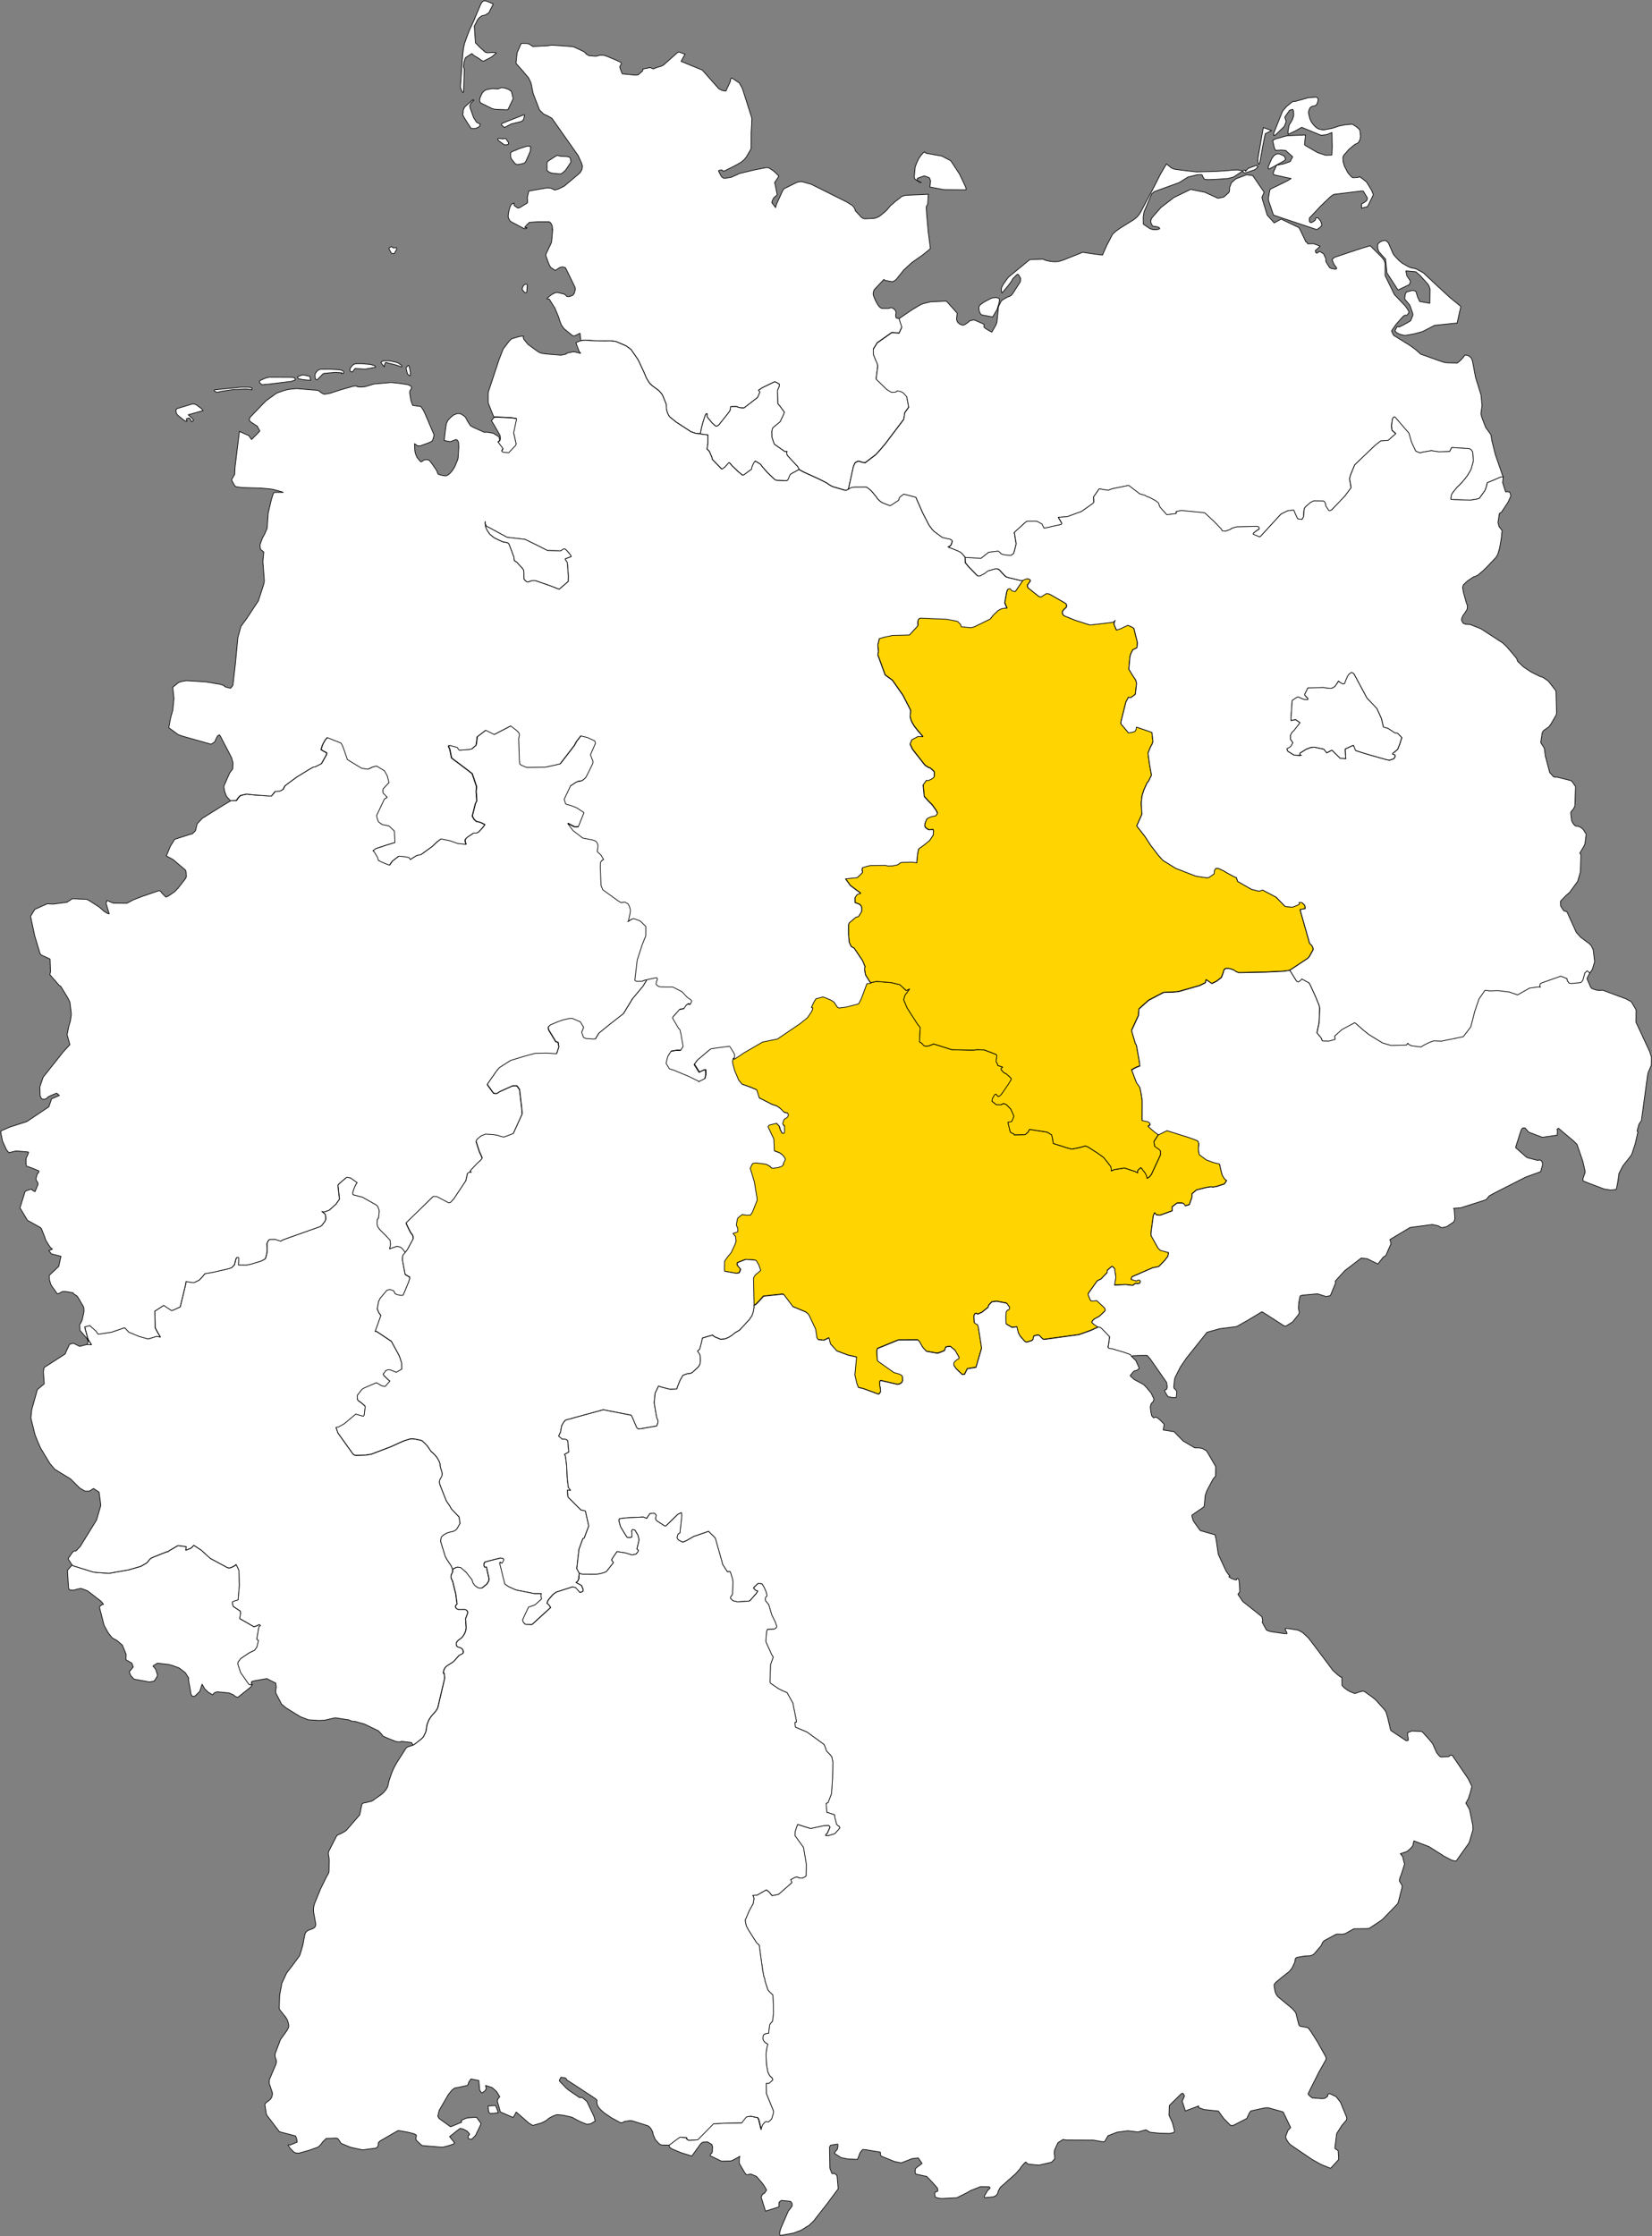 <?xml version="1.0" encoding="UTF-8"?>
<svg xmlns="http://www.w3.org/2000/svg" xmlns:svg="http://www.w3.org/2000/svg" xmlns:sodipodi="http://sodipodi.sourceforge.net/DTD/sodipodi-0.dtd" xmlns:rdf="http://www.w3.org/1999/02/22-rdf-syntax-ns#" xmlns:inkscape="http://www.inkscape.org/namespaces/inkscape" xmlns:dc="http://purl.org/dc/elements/1.1/" xmlns:cc="http://web.resource.org/cc/" id="Bundesrepublik_Deutschland" version="1.1" viewBox="0 0 591.5 800.5">
  <rect x="0" y="0" width="591.5" height="800.5" fill="#808080" stroke="none"/>
  <defs>
    <style>
      .st0 {
        display: none;
        fill: none;
        stroke-width: 1.5px;
      }

      .st0, .st1, .st2 {
        stroke: #000;
        stroke-linejoin: round;
      }

      .st1 {
        fill: #fff;
      }

      .st1, .st2 {
        stroke-width: .25px;
      }

      .st2 {
        fill: #ffd400;
      }
    </style>
  </defs>
  <g id="g1923">
    <path id="Thüringen" class="st2" d="M312,351.73l1.85-.4,3.39.27,1.91.17,2.92.69.43.31,1.96,1.82,1.27-.54-1.67,2.24-.48,1.61,1.21,2.89,2.09,3.26,1.68,2.59.96,1.23-.15,2.39-.13,2.71.78.47.86.96.84.11.75-.07,1.16-.41.63-.32,6.45,2.04.46.05,6.44.14,1.4-.03.7-.15,2.77.12,4.19,1.61.23.3.04.34-.27,1.87.55,1.02.02.4,1.8.6-.52.51-.06.15-.02.15.49.63.68.65.31.1.4.21,1.31,1.17.47.51.04.27-.06.15-.4.69-.7,1.11-1.47,2.15-.82,1.15-.52.59-.27.2-.47.18h-.05s-.75-.87-.75-.87h-.19s-.22.17-.22.17l-.34.53-.58,1.01-.1.8,1.55,1.24,1.59.04.94-.44.24.02.86.36,1.57,1.61,1.08,2.45v.27l-.53,1.25-.27.51-1.32.24.83,3.43.49.37.9.42.05.26,3.87-.08.84-.71.26-.23.34-.75.2-.18,6.3.99,1.56.96.31,1.22.19,1.33.14.56,4.78,1.52,1.81.49,2.81-.58,2.03-.54.83.27,3.45,2.2,2.17,1.56.25.23,2.35,3.01.18.53.02.24.04.89.96-.43.34-.08,3.23-.52.24-.02,3.61,1.2,1.09.5-.07-.72.25-.27.27-.31.68-.55.11.1,1.41,1.8.44.84.26,1.08.04.03.58-.4.24-.12.71-.93,3.18-6.87.06-.31.04-1.02-.48-.62-.38-.23-1.31-.96-.25-1.68,1.61-2.51,2.99-1.46.1-.02,7.69,2.41,2.9,1.06.38.24.19.27.24.89-.13.65-.07,1.25.31,1.77,2.48,1.86,2.38.9,2.42.61.34,1.65.59,2.27.15.26.66,1.1.27.25.54.37-.82,1.24-2.8.91-1.42.25-.56-.14-1.89.3-3.21.81-.26.15-1.45,1.23-.03,1.25-.92,2.62-.2.08-1.27.37-.04-.06-.56-.73-.59-.22h-1.58l-.3.1-1.63,1.27v.07s0,1.38,0,1.38l-4.36,1.57-1.33-.15-.57-.74-.47.96-.75,5.44-.09,1.05.03.51.02.29,2.49,4.43.79.78,2.95.79-.22,1.29-1.09,1.44-.09.1-2.04,2.14-1.93.44-.15-.02-3.64,1.57-3.23,1.42-.52.22-.21.15-.29.84,1.97.58.35-.32.68.02.1.04.23.4-.15.54-.11.08-.21.1-.84.09-.35-.14-1.16.76-2.47-.3-3.97.2.46-2.81-.44-3.07-.75-.79-.38.1-.14.09-1.35,1.23-.05.81-2.24,2.32-.21.08-.73.34-.38.23-3.13,4.4-.12.34v.1s.74,1.8.74,1.8l.31.51.91.02,1.13-.14.83.76,1.98,1.86.24.49.04.27-.33.53-1.85,1.73-1.63.87-.61.5-.44.7.14.2.49.49,1.57,1.1-2.67,1.19-4.11,1.46-12.48,1.71h-.21l-.3-.17-.56-.53-.42-.49-.28-.21-.39-.19-1.32.28-.16.1-.16.26-.16.77-.02.21-.44.41-1.89.59-.59-.3-1.67-1.87-.66-1.18-.55-2.19-1.76.21-1.98-1.17-.11-.18-.09-.56-.03-2.11.14-1.58.44-.65h.44s.07-.09.07-.09l.27-.68v-.15l-.57-.83-.33-.48-.26-.22-3.48-.67-1.57.21-.17.06-1.08,1.15-.22.75-2.2,1.78-1.52.7-.1-.16-.45-.14-.43.14-.22.25-.15.62v.2l.11,2.13.69.48.44.16.3.83,1.2,7.56v.06l-2.01,6.87-3.11.52-.94,1.88-.1.14-.82.03-2.21-2.14-.7-1.02-.03-.1-.1-.49.11-.58.42-.48.33-.29.55-.41.42-.14.04-.61-1.36-2.37-1.62-1.36h-.89s-.74.16-.74.16l-.13.11-.38,1.15-1.17.5-1.36.46-.4-.05-3.58-.63-1.35-1.47-1.14-2.03-.55-.56-.19-.04h-.16l-6.64.04-7.51,3.07-.21.94.18,3.06.09.37.37.31,5.5,3.89.17.06.62.15,1.28.42.59.31.41.53.05,1.38-.22.61-.14.17-.68.46-.7.18-.28-.04-2.83-.65-2.42-.56-.58-.12-.29.22-.07.21.04,1.7.14.07.14,1.75-.45.76-.19.09-.28.04-5.23-1.92-1.84-.45-.19-.44-.42-1.16-.67-2.88.34-3.57.26-2.81-3.04-.7-4-1.5-2.28-2.5-.31-1.18-.25-1.02-.88.44-.93.42-1.86-.2-.17-.02-.53-.75-.02-.58-.39-2.41-2.43-5.16-.5-.53-.55-.44-4.68-1.95-1.45-1.97-1.84-2.41-.54-.06-6.64.71-1.81,2.01-.99.98-.37.18-.28.09-.2-9.71.17-.37.4-.64.21-.23,1.8-1.51-.74-2.06-.78-1.35-.3-.24-1.27-.13-2.16-.13-.48.13-2.43.95-.24.32.04.61,1.23,1.53-.54,1.24-.92.19-1.08-.18-3.27-.58-.06-.93.07-2.65.3-.44.68-.97,1.39-1.72,1.25-2.67.47-1.24v-.33l-.17-1.47-.93-1.13,1.35-.42.26-.1.13-.15v-.47s-.11-.97-.11-.97l-.38-.71v-.56s.35-1.8.35-1.8l.14-.35,1.1-.89.46-.33,1.62.21,1.38-.04.71-1.15,1.62-4.1-.02-.79-.97-5.91-1.46-4.81.61-1.27.15-.3.15-.1.26-.14.86-.11,1.43.15,2.29.32,1.28.7.3.36.29.22.46.14.41-.05,1.71-.23.24-.18.18.04.52-.2.27-.16.55-.65-.15-.18.59-1.16.17-.5-.52-.94-.51-.53-.2-.21-.89-.6-1.8-.65-.21-4.31-.61-1.23-1.35-2.86-.11-.27.46-.57,2.61-.64,1.05,1.08.36,1.32.28.44v.04s.36.7.36.7h.57l.19-.22.04-.78-.04-1.79-.21.03-.36-.53-.03-.26.42-1.33.33-.31.37-.18.61-.44.32-.79-.28-.61-1.24-.3-1.32-1.29-.58-.48-.82-.5-1.65-.56-4.56-2.31-.91-2.9-1.89-.8-3.41-1.22-1.21-1.53-1.44-3.45-.58-2.17-.15-1.01.2-.91.2.14.21-.06.49-.19,3.08-2.07,6.66-3.87,5.32-1.08,8.02-5.44,2.59-2.07.14-.12,1.51-2.25.15-.33.23-.81-.04-.1-.43-.2.91-1.94.69-1.16,2.37-.62.19-.02.84.27,1.54.65.42.19.74.47.39.25,1.21,1.8.58.31,2.43-.31,4.57-1.16.93-1.77,2.08-5.53.28.04,1.15-.16.14-.09Z"></path>
    <path id="Schleswig-Holstein" class="st1" d="M321.98,114.02l.9,3-.95,2.14-2.62-.19-5.22,3.67-1.42,2.27.02,1.81.99,2.47.2.38.33.9.06.51-.18,1.5-.42,3.12,3.81,3.7,1.53.93.22.1,1.25-.06.4-.12.03-.18.22-.13.17-.04,1.13.23.9.43,1.32,1.45.71,3.78-1.4,1.95-.4,2.43-6.56,8.69-2.15,2.53-1,1.1-.31.32-3.83,2.91-1.38-.3-.65-.27-.51-.03-1,.58-.61,1.28-1.78,8.1.05.04-.08.05-.43.26-.32.15-.48-.04-4.14-1.21-.58-.23-.92-.54-.82-.58-2.42-1.25-5.9-2.7-1.6-.88-.54-1.04-3.73-4.01-.24-.79.14-.62-.48.06-.38-.09-3.49-2.44-.21-.2-.85-2.42-.06-2.08.3-1.18.65-.63,2.06-1.66,1.25-2.66.04-.1.23-.67-1.6-2.17-.75-.89-.14-4.67.61-1.42.13-.86-1.28-.73-.2-.08-.29-.04-4.28,2.07-1.43.94.5.62-.8,1.94-4.88,3.77h-.75l-.5-.05-.96-.21-.25-.2-1.24-.03-1.13.06-.07.76v.33s-.32.56-.32.56l-.37.56-3.53,4.42-.76.37-.53-.23-1.05-.97-1.7-2.07-.13-.67.09-.52-.39.02-.23.32-.72,2.09-.26.9-.42,1.55-.45,2.27-1.68-.18-1.65-.55-5.36-3.5-2.26-1.82-.43-.61-.4-.88-.35-1.25-.08-1.61-.1-.46-.42-1.02-.78-1.88-.34-.59-.98-1.1-2.34-1.73-.86-.79-.59-.82-.74-1.28-.77-1.85-1.82-3.92-.52-.96-2.36-3.4-1.8-1.3-3.55-1.53-1.89-.25-2.07.03-3.63-.05-3.19-.21-1.01.03-.84.15-.26-2.61-.17.04-1.48.74-.32.12h-.46s-.37-.16-.37-.16l-1.05-.86-1.9-1.56-.93-1.32-.65-1.71-.32-1.1-1.34-3.2-2.08-3.31-.37.05-.32-.05-.05-.21,1.51-1.25,1.18-.65.96-.2,2.49.59.48.33.44.49.65.1.84-.22.51-.21.25-.19.25-.28.22-.38.15-.57.17-.67v-.25s-.02-.31-.02-.31l-.1-.36-3.23-6.66-.24-.3-.69-.21-.26-.05-.95.19-.4.25-1.25.82-.52-.33-1.08-.7-.15-.18-.53-1.02-1.02-2.79-.1-.48.02-.17.24-.6,1.06-2.24.65-1.36.1-.42.31-3.49.05-.72v-.2l-.23-.05.18-.15v-.3l-.06-.58-.13-.42-.27-.52-.37-.48-.17-.13-.3-.08h-3.8s-.76.04-.76.04l-2.43.18-1.01.99-.63.75.05.06.49.12h.14s.09-.05.09-.05l.03.02-.05.12-.12.13-.15.06-.36.04-.4-.05-4.44-2.34-.56-.38-.54-1.04-.11-.53.05-.74.25-1.44.22-.81.35-.88.2-.38.1-.12.92-.48.06.91,1.23.88.56-.05.17-.06,2.61-1.59.13-.1.08-.21v-.91l-.02-.18-.06-.55.54-2.41,6.63-1.15,1.29.14,1.38.65,1.1-.3,1.26-.57,1.09-.57,5.47-4.62.14-.15.65-1.07.17-1.1-.02-.35-.21-.78-1.26-2.81-6.41-9.11-2.98-4.23-1.18-.71-1.81-.85-1.18-1.16-.35-.43-2.21-5.73-.77-3.78-.87-1.82-.12-.16-2.25-2.66-2.11-2.36-.03-.2.39-3.62,1.48-3.36,1.83.03.69.08.41.19,1.2.82,5.44-.28.7-.12.76-.08.53.03,4.08.27,2.71.23.56.17.26.1,3.1,1.44.88.64-.04.21.44.26.7.4.88.09,1.65.12,1.31-.35h1.36s.4.09.4.09l.72.24,2.95,1.23,2.08.96.27.63-.37.48-.21.39.03.42.15.44.68,1.78,4.7.47,1.01-.1,1.46-1.29.18-.18.07-.63,2.61-.51,1.1.48,1.36-.55,1.34-.37.92-.43,5.14-4.58.47-.1,2.16.77-.41.66-1.03,1.89,4.28,1.76,3.31,1.35,5.9,6.68,1.01.54.9.25.51.05h.1l.1-.12,1.61-3.48-.09-.21.18-.5.18-.31.1-.08,1.06.66,1.73,1.17,1.07,1.97,3.38,10.59-.06,2.17-.17,3.03-.02,5.38-.04.44-1.68,2.88-.19.26-.63.73-1.04.88-1.6.93-2.58,1.32-1.76.87-.41.1-.24-.17-.18-.24-.62-.02-.33.07-.27.15-.12.14.71,1.41.27.47.36.4.49.3.27.07,2-.31.68-.15.31-.18,1.89-.83v-.07l.76-.26,5.11-1.22,3.83-.75.36-.06h.52s.47.07.47.07l1.49.97.67.54,1.42,1.41-.46.79-1.05,1.58.18.6.75,3.76-1.24,1.05-.56,1.13-.13.61,1.35,1.78.34-1.23,2.32-5.06.46-.51,4.56-2.25,1.03-.2.56-.02.62.11,1.19.33,1.7.49,12.44,6.21.73.41,1.48.95.37.33.48.73.23.52-.06.05.12.29,2.04,2.2.42.35.24.14.57.16h.62s2.67-.14,2.67-.14l.39-.05.54-.17.74-.31.53-.32,1.86-1.5.73-.74,1.15-1.36,1.76-1.56,2.52-1.94,1.19-.31,8.16-.37-.25,3.57-.46.8-.06.32.15,2.31.61,6.72.74,5.67-.03.1-.08.07-2.61,2.12-.65.46-3.23,2.26-2.97,2.74-2.62,3.29-.44.37-.5.31-.5.19-2.23-.4-.32-.08-.48-.34-3.16,3.36-.27.28-.17.35-.17.6-.06.48v.28s.12.51.12.51l.69,1.67.59,1.1.38.6.42.54.23.22.52.33.45.07h1.89l.23-.03.88-.22.32.04.52.24.41.34.32.41.2.52v.19s-.13,1.05-.13,1.05l.13.79.52.22.31.04.41.02ZM168.3,10.27l-1.11,2.86-.91,2.59-.3,1.42-.25,2.03-.21,2.38-.64,9.15v.71s.54,1.27.54,1.27l.32.41.13-.04.11-.18.02-.41.24-7.81-.14-.23-.14-.47v-.17l.16-1.5.43-1.39.25-.33,2.13-1.38.61.53.12.16,1.44.81,1.4,1.02.47.16h.22l2.74-1.4,1.75-1.46-.08-.07-.35-.08-.53-.05-2.16.09-.53-.09-.27-.1-1.85-1.65-.04-.04-1.64-1.68-.41-5.95,1.14-2.26.51-.65.96-.76.1-.05,1.21-.29,1.27-.79,1.56-3.06-.02-.08-.11-.1-2.12-.88-.58-.17-.34-.02-.18.06-.51.33-.14.14-.42.69-1.9,4.48-.37.94-1.56,3.38ZM176.73,31.72h-.51s-1.94.36-1.94.36l-.56.21-.42.33-.54.56-.4.72-.53,1.27-.08.83.09.42.17.31.2.17,4,1.97.83.23.97.06,3.26.13.42-.02.21-.1,1.85-3.87-.6-2.39-.15-.27-.91-.64-1.11-.39-.45-.1-.3-.07-.71-.05-.83.3-.32.13-1.64-.08ZM165.7,40.79v.22s.31.77.31.77l1.22,1.97.65.99.73,1.13.17.08.35.05h1.14s.07-.03.07-.03l1.19-.58.12-.13.3-.75-.04-.1-.09-.04-1.19-.6-1.04-1.6-1.26-3.53-.14-.74.17-.5.27-.51,1.02-1-.09-.1-.16-.05-.4.18-2.45,2.23-.32.41-.38.93-.04.84-.12.47ZM182.95,44.41l3.65-.91.48-.28.35-.44.19-.6.18-1.02-.17-.08-6.29,2.46-1.65.68-.15.41.05.15,1.05.86,2.3-1.22ZM178.67,49.55l-.26.03-.2.17.05.18.25.39.17.13,1.61,1.19.28.19h.85s.52-.14.52-.14l.12-.21v-.44s-.76-1.15-.76-1.15l-.11-.17-.11-.07-.33-.1-.66.19-1.42-.19ZM184.2,58.3l.55.5.31.1.67-.03,1.02-.21.87-.25.24-.15.35-.39,1.1-2.44.6-1.41.08-1.48-.23-.14-.62-.1-.56.07-2.22.7-.32.1-2.59,1.08-.37.19-.21.27-.05.27.03,1.14.13.49.15.31.23.32.14.1.69.97ZM199.42,55.61l-3.15,2.04-.41.51v2.85s.67.53.67.53l.59.3.78.18,2.17.21h.91s1.28-1.07,1.28-1.07l.55-.69.08-.11,1.5-2.3.03-.16-.24-1.3-.32-.36-.94-.21-2.24-.09-1.26-.34ZM331.82,54.88l-.47-.16-.19-.18-.1-.16-.16.06-.33.26-.79.9-.61.85-.36.62-.7,1.56-.35.99-.1.33-.31,3.41.13.56.14.2,1.57,1.06.25.12.39.06.05-.05-.05-.04-.02.04h-.06l-.39-.14-.95-.6v-.62s.2-.18.2-.18l2.31-.81,1.05.34.39.17.41.17.13.26.29.84-.09.93-.15,1.28,5.06.94,7.8.07.07-.02.03-.1-.04-.59-1.26-2.71-1.04-2.19-3.15-4.81-3.23-1.68-5.42-.96ZM188.04,104.78l-.18-.11-.35-.36-.5-.61v-.4s.13-.49.13-.49l.21-.42.17-.23.22-.21.2-.13.25-.1.25-.02.31.26.02.06-.15,2.55-.29.2-.29.03ZM140.78,88.76l1.18-.12.07.61-.87,1.52-.74-.06-.28-.06-.88-1.61.04-.24.53-.37.43-.15.51.48Z"></path>
    <path id="Sachsen-Anhalt" class="st2" d="M365.99,207.78l1.4-.57.26-.04.49.04.21.05.23.13.21.18.07.24-.02.2-.11.17-.86,1.15-.05.31.05.38.14.29.24.26,3.57,2.84.22.14.53.1.31-.08.74-.52.99-.58.17-.03.54.09.4.14.38.18.22.12,5.17,3,.24.31.1.27.03.27-.02.24-.1.27-.14.19-.53.45-.52.55-.19.4-.05.2.06.49.25.5.22.22.35.18,3.59,1.46,5.22,1.68.29.05,8.22-.97.75-.69-.13.17-.25.65-.03.68.84,1.99,1.64-.55.92-.48,1.55-.7,1.48.67.62.41.1.27,1.23,4.9-.2,1.81-1.46.73-.67,1.29-.35,1.14-.42,4.44.03.1,1.24,2.03,1.19,1.79.28.89.02.58-.41,3.68-1.63,1.19-.42-.02-.41-.12-.9,1.63-1.78,7.12-.04.75.04.04,1.83,2.17.86,1.03,1.18-.19,1.12-.33.32-.47.04-.15.18-.94,5.55,1.92.37,3.27-.31.93-.58,1.02-.87,2.16.19,1.65.4,2.85.65,3.43-1.19,2.4-.25.12-.11.17-1.17,2.57-.57,1.79-.13.48-.27,2.47.23,4.03-1.83,4.15,2.93,3.75,2.09,3.21,2.65,3.45,1.66,1.88,4.59,2.86,7.21,2.8,3.96.6.77-.13,1.82-1.29.15-1.35.44-.59h.93s1.99.91,1.99.91l.69.44,1.6.9,1.81.94.35.02.48,1.44,4.93,2.83,2.42.61.52.02,1.06-.38,4.87,2.59,3.03,3.13.3.19.16.02,2.36.21,2.05-.83.34-.21-.06-.67.9.04.41.27.73.72.14.61.02.62-1.74.28v.22s.02.25.02.25l3.32,11.7.48.43.27.25.46.94.04.48v.14l-1.4,2.52-.52.56-6.45,4.28-2.15.3-6.56.32h-.05l-9.52.19-.93-.35-.1-.06-.7-.52-1.01-.36-.34-.11-.53-.1h-1.01l-.36.22-.27.32-.13.23-.11.59-.69,1.85-.22.18-.81.64-.83.61-1.57.76-2.03-1.39-.33,1.12-1.99.98-7.53,2.15-2.29.22-2.54.05-.66.08-5.27,2.77-3.46,3.09-.2,2.39-2.44,5.31.39,1.44,1.01,3.38.14.06.04.08.22.69.97,5.47.18,1.59-1.33.51-1.6.87,1.68,4.49,1.27,1.83.4,1.9.04.27.38,2.42-.02,7.23,2.04.43.31.16.54.58-.05.39-.67.56,2.3,2.02,1.38.97-1.61,2.51.25,1.68,1.3.96.38.23.48.62-.04,1.02-.06.31-3.18,6.87-.71.92-.24.14-.58.4-.04-.03-.26-1.08-.44-.83-1.41-1.8-.1-.1-.68.55-.27.31-.25.27.07.72-1.08-.5-3.62-1.2-.24.02-3.22.52-.35.08-.96.42-.04-.89-.02-.24-.18-.53-2.35-3.01-.25-.23-2.17-1.56-3.45-2.2-.83-.27-2.03.54-2.81.58-1.8-.48-4.78-1.52-.14-.56-.19-1.33-.31-1.21-1.56-.96-6.3-.99-.2.18-.35.75-.25.23-.84.71-3.88.08-.05-.26-.9-.43-.49-.37-.83-3.43,1.32-.24.27-.51.53-1.25v-.27l-1.08-2.45-1.57-1.61-.86-.36-.24-.02-.94.44-1.59-.04-1.55-1.24.11-.8.57-1,.34-.53.22-.16h.19s.75.85.75.85h.05s.47-.17.47-.17l.27-.2.52-.59.82-1.16,1.46-2.14.7-1.11.4-.69.06-.15-.04-.27-.46-.51-1.31-1.17-.4-.21-.31-.11-.67-.65-.5-.63.02-.15.06-.15.52-.51-1.8-.6-.02-.4-.55-1.02.28-1.87-.04-.34-.23-.3-4.19-1.61-2.77-.12-.7.15-1.4.03-6.44-.14-.46-.05-6.45-2.04-.63.32-1.16.41-.75.07-.84-.1-.86-.96-.78-.46.13-2.71.15-2.39-.96-1.23-1.68-2.59-2.09-3.26-1.21-2.89.48-1.61,1.67-2.24-1.26.54-1.96-1.82-.43-.31-2.92-.69-1.91-.17-3.39-.27-1.85.4-.37-.12-.05-.05-.3-.41-1.26-2.03-.14-.39-.22-1.28-.08-.86.21-.53-.94-2.23-3.01-4.45-1.03-.57-.7-1.47-.26-2.82v-3.46s.14-.51.14-.51l.36-.46,2.15-1.78.39-.16.38-.02.18-.13,1.02-1.6.1-.35v-.74l-.07-.65-.1-.29-.52-.65-.8-.33-.9-.33-.02-1.63.02-.18.76-1.1,1.27-.42-3.73-2.8-1.69-2.38,4.21-.44,1.77-1.74.05-.14.04-.29-.16-.44.11-.95,1.92-.58,1.02-.2,5.04-.06h.25l.95.22,1.82-.05,1.39-.3.36-.15.94-.67.52-.09,3.43-.11,1.71.17.11.1.31-3.09.38-1.92,2.03-1.45,1.88-1.53,1.19-1.77.16-.27.05-1.46-.1-.36-.06-.07-.17-.02-.88.12-.47-.03-.67-.4-.38-.3-.18-.19-.14-.31-.06-.42.12-.75.41-1.05.29-.54.33-.21,1-.47.7-.18,1.08-.22.59-.78.03-.06-.02-.08-.44-.96-1.43-2-1.36-1.36-1.43-1.57-.05-.1-.42-4.1,1.23-1.71.56.14.18-.05,1.13-.52.81-.65.05-.18.04-1.41-.05-.39-.62-.6-.77-.67-.23-.11-.32-.05-1.29-.8-4.52-5.77-.86-1.84.62-1.55,2.24-1.21,1.74.07-1.82-2.11-1.32-1.68-.76-1.29-.34-.75-.34-1.35.18-2.19v-.04s-2.79-5.42-2.79-5.42l-3.73-5.32-2.61-1.92-2.63-7.19.08-.57.15-.6-.22-2.27.02-.2.51-2.19,2.06-.58,2.68-.55,6.06-.16,2.85-3.1.2-.42.02-.16-.09-.45.04-.75.17-.65.33-.38.26-.1.34-.03,9.26.4,3.9.76.75.77.32.33.13.32v.27l.04.13.1.07.32.06,3.15.33,1.13-.32,5.69-2.78.15-.16.89-1.16,1.76-1.7,1.12-.64,1.23-.28h.86s-.8-1.86-.8-1.86l.58-3.2.22-1.01.34-.71.83-.16.08.04.38.53.65.36.74.07.03-.05,2.48-3.64v-.09s-.07-.09-.07-.09Z"></path>
    <path id="Sachsen" class="st1" d="M461.78,347.26l2.41,3.88.58.32.73-.48.33-.32.19-.31,2.65,1.42.45.81,1.87,4.09,1.13,2.75.22.68.16.68-.22,5.21-.77,3.69,1.53,1.83.22.63.21.4,2.28.05.51-.13,1.71-.48-.1-1.07v-.15s2.61-2.33,2.61-2.33l4.54-2.43.59.45,2.3,2.05,2.15,1.74,4.92,3.01,2.9.87.35.04,1.99-.05,3.31-.1.47-.68.34.43.83.45.51.1,3.1.38.84-.57,2.06-1.02,1.58-.59,2.79.08.33-.05,7.52-1.54,2.66-3.5,1.42-5.52,1.51-4.44,2.12-3.08.4-.06,1.3.21,3.07-.1,4.02.52,2.93,1.02,4.35-2.45,3.44-.44.33.18-.09-.54v-.38s.12-.36.12-.36l.36-.25,6.95-2.46,2.21.86.15.67.44.75.15.17.42.1.53.07,3.19-.32.17-.06.47-.55.16-.23.11-.27.65-2.35.83-.76.98.79-1,1.95-.03.16,1.27,2.99.44.53,1.07.39.86.24.88.06.94-.07.24.02,8.2,3.05.22.12,1.65.88.1.1.43.7,1.27,2.14.02.41-.05,4.03,4.87,10.45.66,2.02-.03,2.9-1.16,2.7-.23,1.19-1.95,14.35-.22,1.64-.86,1.22-.69,2.48.26.24.02.08-.22,1.07-.74,3.22-1.2,3.66-.3.51-1.53,1.96-1.38,1.74-1.4,2.74-.32,2.41-.45,2.42-.15.71-.35.21-1.43.13h-.47s-2.12-.34-2.12-.34l-5.47-2.07-2.05-.82-.09-.77.84-2.43-.84-3.75-2.11-6.16-1.33-1.28-5.31-4.48-.52.35.16.68-.08,1.44-4.76.69-.5.05h-.17s-4.59-1.73-4.59-1.73l-.18-.1-.19-.17-.96-1.14-.21-.17-.15-.03-.71.05-.36.46-.27.62-1.86,5.84.09.19,3.63,3.19.23.18.44.19,3.51.93.68-.19.37.17.31.21.27.41.14.92-.7,2.51-5.28,1.9-11.17,5.68-1.95,1.07-1.12,1.35-.59.22-8.41,2.69-.81.07-1.85.14.25.47.22,3.17-.06.42-.33.79-2.47,1.66-.61.2-1.18.18-.14-.02-.42-.13-.55-.39-.31-.12-1.89-.41-.15-.02-6.96.92-.98.14-7.24,4.33.19.51.23.92-.04.14-1.83,4.15-.92.57-1.9,2.44-3.88-1.9-2.14-.2-5.87,4.51-3.37,3.71.09.69-1.85,4.52-1.5.33-3.08-.97-5.52.49-.6.23-.15.07-.04.17-.42,2.14-.15,2.05.13.72.16.38-.02.5v.04s-.1.37-.1.37l-.22.37-2.01,2.51-.4.27-2.1,1.29-.75-.26-2.92-1.89-4.18-2.68-.65-.35-.06.03-5.27,3.17-3.71,2.08-1.1.15-5.04.65-4.46,1.25-7.4,9.27-2.11,3.1-1.93,3.79-.21.76-.27,2.76.16.46.13.14.23.12.21.2.35.72-.17,1.88-.27.2h-.78l-.77-.1-.98-.21-.2-.11-.12-.13-.8-1.29-.27-.56.04-.25.53-.23.18-.13.2-.8-.23-1.63-5.81-8.35-1.14-1.3-.48-.02-1.97.02-2.72.1-.39.32-.47-.64-1.99-.75-4.47-1.32-1.15-.19-.41-.3.31-1.76.22-1.71.04-.42-2.56-2.64-.68-.63-.93-.19-1.57-1.1-.49-.48-.13-.2.44-.7.61-.5,1.63-.87,1.85-1.73.33-.53-.04-.26-.24-.5-1.98-1.86-.83-.76-1.13.14-.91-.02-.31-.51-.74-1.8v-.1s.14-.34.14-.34l3.12-4.4.38-.22.73-.34.21-.08,2.24-2.31.06-.81,1.35-1.24.14-.08.38-.1.75.79.44,3.08-.46,2.81,3.97-.2,2.47.31,1.16-.76.35.14.84-.1.21-.11.11-.08.15-.54-.23-.4-.1-.04-.68-.02-.35.32-1.97-.58.29-.85.21-.15.52-.22,3.23-1.42,3.64-1.57.15.02,1.93-.44,2.05-2.14.09-.1,1.09-1.44.22-1.29-2.95-.79-.79-.78-2.49-4.43-.02-.28-.03-.51.09-1.05.75-5.44.48-.96.57.74,1.33.15,4.38-1.57-.02-1.38v-.07s1.65-1.27,1.65-1.27l.3-.09h1.57l.59.22.56.73.04.06,1.26-.37.2-.08.92-2.62.03-1.25,1.45-1.25.26-.14,3.21-.81,1.89-.3.56.14,1.42-.25,2.8-.91.81-1.24-.54-.37-.27-.26-.66-1.1-.15-.25-.59-2.27-.34-1.65-2.42-.61-2.38-.9-2.48-1.86-.31-1.77.07-1.25.13-.66-.24-.89-.19-.28-.38-.24-2.9-1.07-7.69-2.4h-.1s-2.99,1.48-2.99,1.48l-1.39-.97-2.3-2.02.67-.56.05-.39-.54-.58-.31-.16-2.03-.43.02-7.23-.38-2.42-.04-.26-.4-1.9-1.26-1.83-1.68-4.49,1.6-.87,1.33-.51-.18-1.59-.97-5.47-.22-.69-.04-.08-.14-.06-1.01-3.39-.39-1.44,2.44-5.31.2-2.39,3.46-3.09,5.27-2.77.66-.08,2.54-.05,2.29-.22,7.53-2.16,1.99-.98.33-1.12,2.03,1.38,1.57-.76.83-.61.81-.64.23-.18.69-1.85.1-.59.13-.23.27-.32.36-.22h1.01l.53.1.35.11,1.01.36.7.52.11.06.92.35,9.52-.19h.05l6.56-.32,2.13-.37Z"></path>
    <path id="Saarland" class="st1" d="M25.86,560.26l.48.29,7.04,2.2,1.33.16,4.35.3,7.08-1.25,4.27-1.23.61-.34,1.35-.77.18-.13.53-.54.21-.35.56-.61.27-.19.77-.36,3.02-1.21,1.9-.74h.43v-.09s.04-.06.04-.06l.13-.1,3.05-1.79.37-.14,1.99.25.95.18-.07.31-.17.7v.19s.16-.04.16-.04l1.64-.64.53-.45.55-.62,2.63,1.71,3.29,2.99,6.1,3.29.76.15.81-.27,1.11-.58.43-.42.18.31.36.73.46,1.02.02.2.06.84.12,4.41-.48,5.22-1.67.51-.38.27.02.15.18.99.15.39,2.52,1.68.1.82-.27,1.49-.02.37,5.02,2.87.72-.19,1.24-.56.44.38-.6.43-.71,4.35.02.1.58.39-.53,2.28-.58.85-.37.44-.6.26-1.38.69-2.86,1.93-1,1.32v.16s-.04.59-.04.59l1.02,3.06.89,1.19,1.8,2.59.16.22.26.21h.98s-.53.84-.53.84l-4.36,3.5-.35.22-.73-.23-.98-.74-1.45-.6-4.12-.39-.44.1-.66.27-.59.68-.23-.11-.84-.49-.48-.27-1.28-1.24-.96-1.66-.83,2.55-1.64,1.62-.67.22-.33-.12-.29-.29-.2-.5-.67-3.76-.24-1.43.07-.53-1.24-1.92-2.21-1.68-2.33-.85-1.4-.39-4.02-.45-1.43.9-.14.22.44.38.58.82.56,1.89-.04.31-.17.42-.94,1.48-1.7.3-5.52-1-1.16-1.26-.56-1.35,1.44-1.76-.49-1.35-2.13-1.23.07-1.83-.04-.19-1.3-3.2-1.93-1.66-1.62-.9-.3-.31-.95-1.18-.34-.47-1.37-2.53-.07-.17-1.54-5.97-.06-.43.1-.27.7-.55.6-.15-.41-.62-.53-.57-.49-.37-4.29-3.31-2.33-.87-1.68.35-.34.16-.67.16-1.25-.08-.49-.57-.4-6.25.05-.19.26-.44,1.35-1.47Z"></path>
    <path id="Rheinland-Pfalz" class="st1" d="M145.21,448.33l-.88,1.01-.15.41-.06.55v.93s.91,4.86.91,4.86l.13.25.36.21,1.17.67v.59s-.37,1.18-.37,1.18l-.73,1.8-.27.66-.78,1.85-.19.43-.76.11-1.07-.21-1.02-.35-.5-1.05-1.21-.49-.31-.03-.6.17-.38.14-2.39,2.84-.53,1.07-.47,2.43v.33s.55,1.29.55,1.29l.74.97-1.76,4.95-.29.77h.51s5.28,3.53,5.28,3.53l2.65,4.85.2.4.07.17.74,2.24.07.4.02,1.92-2,1.15-2.1-.85-.67-.09-.89.27-.99,1.3.23.48,1.68,1.63.37.26.1.17-1.68,1.86h-.3s-1-.23-1-.23l-1.84-1.08-4.34,1.88-.35.18-.58.42-1.53,2.01-.07.13.06,1.32.37.52.52.32.79.6,1,.9.13.36-.38,2.99-.3.4-2.31-.64-.38-.15-4.16,3.47-1.99,1.12-.95.2.68,1.93,5.41,7.57.47.33.27.08.35.04,3.34-.1,1.99-.32.29-.09,7.02-2.69,4.14-1.88,2.52-.83.92-.06,1.05.15,1.85.39.58.24,1.16,1.11.69.75.44.65.78,1.16,1.27,1.16.72.85.38.56.47.81.48,1.17.03.95.59,1.9.13.55-.02.5-.06.34-.31.65-.35.57-.13.35-.12.53v.39l.19.79,2.23,5.64.3.49,1,1.44.52.98,2.79,2.92.34,2.34-.62,1.01-.15.3-.08.19-.41.6-.48.38-.41.23-.39.16-1.51.33-.7.26-.48.24-.55.34-.63.49-.11.13-.2.37-.07.24-.17.97.1.45,1.6,5.15.5.92,1.59,2.39.51,1.18-.08,1.14-.4.7-.13.5-.02.42.04.37.1.31.42.84,1.09,4.42.09.62.43,3.19-.24.18-.22.23-.11.31v.36s.14.24.14.24l.16.18.26.22.23.11.58.1.66-.03,1-.03.56.1.36.16.34.4.1.32v.32s-.79,2.09-.79,2.09l.17,2.29.05.86-.04.57-.24.93-.38.85-.59.87-.5.52-.44.34-.45.31-.52.48-.22.32-.13.33-.03.2.03.43.14.38.19.23.21.14,1.03.35.24.14.35.32.23.36.12.54-.05.42-.11.22-1.36.7-1.76,1.97-.49.44-1.44.93-.55.34-.51.44-.36.43-.28.54-.18.61-.05.71.02.04h.1l.17-.04.16,1.8-2.41,10.29-.18.52-.45.73-.69.85h-.01s-.98,1.07-.98,1.07l-.71,1.06-.36.66-.45,1.18-.19.9-.2,1.41-.07.3-.1.32-.42.94-.29.53-.31.45-.4.41-1.07.85-1.59,1.24-.41.24-.28-.59-.17-.29-.15-.1-3.49-.42-.32.14-.99.04-.85-.17-3.01-1.22-1.63-.75-.12-.29-.66-.8-.72-.72-4.99-2.41-3.25-.93-1.35-.12-.98-.46-4.9-.74-3.42.78-.3.07-1.94.1-3.88-.22-2.89-1.1-4.47-2.75-.91-.6-1.4-1.19-2.09-4.05v-.79s.2-1.24.2-1.24l-.19-1.42-3.2-1.62-2.37.41-2,.36-1.09.29-.04.51.06.29.19.29h-.98s-.26-.2-.26-.2l-.16-.22-1.8-2.59-.89-1.21-1.02-3.04.03-.59v-.16s1.01-1.32,1.01-1.32l2.86-1.93,1.38-.69.6-.27.38-.43.58-.85.53-2.29-.54-.48-.02-.09.71-4.35.6-.43-.44-.38-1.24.56-.72.19-5.02-2.88.02-.37.27-1.48-.1-.83-2.52-1.68-.15-.39-.18-.99-.02-.15.38-.27,1.67-.51.48-5.22-.13-4.41-.06-.84-.02-.2-.46-1.02-.36-.73-.18-.31-.43.42-1.11.58-.81.28-.76-.15-6.1-3.29-3.29-2.99-2.63-1.71-.55.62-.53.46-1.64.63-.15.04v-.19s.16-.7.16-.7l.07-.31-.95-.18-1.99-.25-.37.14-3.05,1.79-.13.1-.05.07v.08s-.42,0-.42,0l-1.9.74-3.02,1.22-.77.36-.28.19-.56.61-.21.35-.53.54-.18.13-1.34.77-.61.34-4.27,1.24-7.08,1.25-4.35-.29-1.33-.16-7.04-2.2-.48-.28-1.4-2.18v-.12l.08-.17,1.35-1.96.43-.45.22-.12.51-.02.27-.13.25-.26,1.21-1.28,5.82-9.42,1.5-5.13-.02-.65-.58-4.22-1.98-1.31-1.47.94-1.47.02-.14-.03-1.8-1.05-.24-.22-3.1-3.08-5.61-3.43-1.78-2.07-3.35-5.57-.43-.96-.34-.77-1.18-2.92-1.52-6.08.32-3.01,2.01-7.17,2.46-2.07-.31-4.23.18-1.33v-.1s.17-.22.17-.22l7.46-4.8.36-.91,1.19-2.52.44-.16.96-.24,2.2,1.12,2.83-.73,1.44.11-.71-1.08-.46-.81-.19-.53-.72-2.66-.33-1.33,1.88-.45,2.16,1.94.08.08.72,1.06,4.83-.74,4.67-1.6,1.28,1.36.14.2,3.83,1.59,3.17.88,3.01-.93.76.14.56.13-.9-1.54-.96-1.77-.12-5.97,3.24-2.08.37.27,2.4,1.61.68-.21,2.4-1.1,1.87-7.75.23-1.35,2.17.34.71.05,1.71-.83.19-.14,1.08-1.12.88-1.1,2.6-.44,5.27-1.19,1.65-.46,1.01-1.02.07-.08.36-1.45.1-.48.28-.58.26-.13.49.02.06.27v.46l-.06,1.56-.03.4,2.96.02,1.6-.35.82-.24,2.78-.86,1.35-.72.19-.34.52-2.1.02-1.58-.09-1.47.47-1.01.49-.48,1.93-.06,2.08.69.26-.23.89-.4,13.1-4.66.46-.41,1.07-1.38.35-.85-.17-1.59-.28-.32-.97-.81.65.15h.32l1.56-.58.12-.04,2.39-2.15,1.25-1.8-.56-4.97.45-.55,2.4-2.07.44-.23,1.29.25,2.34,1.67-.5.75-.43.87-.54,1.55-.09.39v.29s.06.47.06.47l2.3.6,1.12.29,4.93,2.79.25.22.26.3.55,1.4v.56s-.24,2.11-.24,2.11l-.07.2-.37.38-.05.65-.07.92.2.95.29.46.61.76.27.3,1.47,1.42,1.45,1.55.4.43.13,1.56-.3,1.51,2.65-.92,1.27.34.69.62,1,1.24Z"></path>
    <path id="Nordrhein-Westfalen" class="st1" d="M231.54,350.83l-1.29,2.18-3.85,4.61-3.24,5.32-4.46,3.49-4.31,3.48-.65,1.05-.6,1.01-.59.1-2.76-.18-.62-.2-.27-.18-.17-.24-.57-1.63.71-1.77-1.18-1.96-2.92-1.24-1.17.05-2.22.55-1.59.54-2.85,1.22-.68.69v.44l.18.66,2.52,4.14.54.13.31.17.04.23.21,1.35-.82,2.45-.15.05-3.44-.22-4.17.1-3.77,1-4.98,1.53-2.96,1.88-1.08.71-1.09,1.35-2.61,3.75-.57.85,2.07,2.89.22.21.31.1.76.04.1-.03.96-.65,4.57-2.05.7-.06.91.02.85,1.16.12.25.75,6.42.16,2.04-.07.38-.27.65-2.83,6.22-3.19,1.23-.44.02-1.12-.27-.76-.31-1.7-.27-2.81-.18-.15.11-1.26.48-.13.07-.77.65-.53.45-.44.64v.19l.09.31,1.06,3.28.67,1.46.37.88-.48.73-.39.37-.99.87-1.44,1.55-.85.93-.09.16v.24s.28.37.28.37l-.16-.06h-.6s-.1.07-.1.07l-.4.23-.05.12-.6,2.59-4.29,6.47-1.13,1.2-.12.13-.54.11-.18-.05-4.08-2.16-.19-.06-.97-.03-.2.03-.2.17-9.49,9.26.42,1.01.39.82.77,1.51.8,1.12.18.95-.05.35-2.01,3.72-.73.99-1.01-1.25-.69-.62-1.27-.34-2.65.92.31-1.51-.14-1.56-.4-.43-1.45-1.55-1.46-1.42-.27-.3-.61-.76-.29-.47-.21-.95.07-.92.05-.65.37-.38.07-.2.23-2.11v-.56s-.54-1.4-.54-1.4l-.26-.3-.25-.22-4.93-2.79-1.11-.29-2.31-.6-.07-.47v-.29s.1-.39.1-.39l.54-1.55.44-.87.49-.75-2.34-1.67-1.29-.25-.44.23-2.4,2.07-.46.55.56,4.97-1.25,1.8-2.39,2.15-.12.04-1.56.58h-.32l-.65-.15.97.81.28.32.17,1.59-.35.85-1.07,1.38-.46.41-13.11,4.66-.89.4-.26.23-2.08-.69-1.94.06-.48.49-.47,1.01.08,1.47-.02,1.58-.52,2.1-.19.34-1.34.72-2.78.86-.82.24-1.6.35-2.96-.02.03-.4.06-1.56v-.46l-.06-.27-.49-.02-.26.13-.27.58-.11.48-.36,1.45-.07.08-1.01,1.02-1.65.46-5.26,1.19-2.6.44-.88,1.1-1.08,1.12-.19.14-1.71.83-.7-.05-2.17-.34-.23,1.35-1.88,7.75-2.4,1.1-.68.21-2.4-1.61-.37-.27-3.24,2.08.12,5.97.96,1.78.9,1.54-.56-.13-.76-.14-3.01.93-3.17-.88-3.83-1.59-.14-.2-1.28-1.36-4.67,1.6-4.83.74-.71-1.06-.08-.08-2.16-1.94-1.88.45.33,1.33.71,2.66.19.53.47.81.7,1.08-1.44-.11.31-1.2v-.11s-.48-.89-.48-.89l-2.44-2.86-.11-2.02.59-1.02.33-.79.54-2.51.08-.71-.08-1.11-.19-.46-1.7-2.9-.48-.74-1.12-.72-.2-.27-.25-.23-2.55-.44-1.2.02-.13.04-.52.36-.96.41-.1.02-.1-.04-1.97-2.77-.32-.55-.49-1.58-.06-1.51.08-.26,3.29-3.11.8-3.61-3.45-.91-.89-1.14.16-.06,1.11-.43-.78-.74-.47-.67-.99-1.63-.25-.52-.11-.46-1.35-3.42-.33-.31-.19-.12-4.46-2.49-2.67-4.46,1.62-5.18.23-.75,1-.39,1.03-.31.4.04.08.27,1.03.52,1.06-2.58-.09-.74-.31-.36-.26-.53-.07-.51.44-1.48.08-.2.37-.36.13-.27.05-.37-.78-.34-1.34-.56-2.41-.87-.13-1.38.06-1.4.59-1.24.28-.87-.03-.1-.52-.08-3.93-.32-2.54.61-.89-1.04-1.41-3.12-.61-3.02-.02-.52.06-.07,3.03-1.34,6.25-2.02,7.88-5.28.99-2.86,2.38-1.01.4-.18-.95-.85-1.07.42-1.7.75-.5.34-.12.19-.2.2-.37.16-.33.12h-.44s-.2,0-.2,0l-.48-.14-.54-1.07-.09-3.23,1.19-3.45,7.22-9.09,2.34-2.54-.99-3.57.64-3.18.51-1.59.33-2.25v-.65s-.47-3.97-.47-3.97l-.66-1.37-2.58-4.25-.69-.5-3.26-3.75.24-1.07-.16-4.5-3.2-1.48-.36-.45-.05-.11-1.88-6.25-1.49-7.02,1.53-2.5,4.41-1.97,2.19.1,4.88-.65,1.95-1.28,4.94.21.25.05.71.34.67.43,2.98,1.92,1.94,1.69,1.27.73.44.06-1.07-3.52-.05-.32.28-.93.17.02,2.12.91,4.85.05.92-.48,1.48-.78,2.91-1.13,5.76-1.97.62-.15.5.31.32.51,1.44,1.44.03.02.68-.24,1.23-.81,1.23-.85,1.27-1.32,2.66-3.43.26-.62.02-.22-.1-1.36-.19-.77-4.5-3.83-2.39-1.28,1.47-3.5,1.54-2.45,5.69-1.83.56-.08.78-.74.39-.4.41-1.63.16-.81,1.84-1.98,7.68-4.8,2.54-1.5,2.1-.07.69-.99.22-.27.6-.56,2.14-.48,2.59.28,1.29.08,5,.27.89-1.04.41-.58.8-.08,1.02-.11,1.04-.55.27-.5.34-.68.61-.53,3.72-2.75,4.21-2.59,1.7-.97.26-.03.32-.02,2.31-1.15,1.81-3.18.13-.68-1.38-.74-.68-.47.47-1.51.38-.81.6-1.03.78-.97.23.1,4.61,1.81.15.16.2.26.53,1.12,1.56,4.45,5.08,3.09,2.21.34,1.33-.59.26-.17,1.57-.38,2.79,1.7.96,1.68.7,2.54-2.1,2.24-.1.38-.04.46.07.59.16.2,1.36,1.4-1.05.71-2.73,5.81v.12s.15.77.15.77l.31.99.29.49,1.23.88.06.03,2.33.45,1.97,1.83.19,4.14-3.19.97-3.69,1.23-.94.71-.04.14h.28l1.4,2.29.24,1.01,1.03.54,1.8.76,1.15.43.63-.93.39-.53,2.27-1.73h.17s1.53.11,1.53.11l1.04.15,1.09.29.3.62,2.27-1.41,1.6-.37,4.02-2.91,1.7-1.63,1.38-1.03.6.08,2.92.62,2.44.89,3.01.32-.24-.72-.12-.57.06-.34.34-.49.43-.4,2.21-1.47.17-.06.65.04.36-.06.53-.25.23-.19,1.01-1.06.48-.59.64-.85-1.24-.65-1.21-.39-.36-.02-.28-.12-.78-.69-.54-1.02-.08-.23,1.12-4.45.48-.97-.24-3.33.15-1.76-1.56-4.62-2.18-1.68-5.21-3.92-.65-3.2-.49-1.08.41-.27.44.1,2.37.62.31.31-.03.19.5.51,3.36-.26.98-.14,1.54-1.31.1-.34.2-1.31.14-1.41,3.11-2.39,3.08,1.51,5.9-3.07,2.12,1.66.73.7.22.57.05.31-.27,1.34.24,7.62.18,1.47.54.39,1.84.79,6.73-.06,5.11-1.14.19-.07,2.9-3.76,2.13-2.78.76-1.41,1.58-2.06,2.34.55,2.71,1.23.21.68.05.21-1.8,4.09.91,2.34-.08.7-.19.48-1.49,3.06-.8,1.53-.13.12-.74.69-.79.45-1.2.17-.97.48-1.03.68-.66.45-2.26,4.78.51,1.55.16.13.29.12,1.56.43,2.01.8,2.55,1.69-.06.23-1.99,4.92-1.45-.02-2.3-1.21,1.91,2.54,3.45,2.65,3.46.67.93.33.23.11.53.58.34.98-.28,2.22,1.35,1.23.91,1.59-.14.12-.5.26-.46.67-.03.24-.03,1.8.27,6.21.63,1.53,5.65,4.09.88.49,1.01-.16.06-.03.34.05,1.06.57.06.08.47.82.34,1.3-.04.6-.15,1.01-.51,2.42-.23.15,1.01-.63.34-.2.62-.21h.21s.44.13.44.13l1.48.55.56.33,1.78,1.77-.02,3.4-1.24,3.05-1.81,5.57-.86,7.23.46.34.27.07h.21l1.61-.04.14-.02.46-.24.06-.02.59-.19h.23s.17.09.17.09Z"></path>
    <path id="Niedersachsen" class="st1" d="M176.9,149.43l-.91-2.18-1.18-3.02v-2.02s-.01-1.27-.01-1.27l.06-.66,3.77-11.35.52-1.39,1.03-2.62,2.19-2.86.84-.79,1.81-.54,1.28-.33,1.11-.06-.03.54.06.31.15.31,1.46,1.78,2.82,2.07.97.68.64.3.74.2,1.56.2,5.07.41,1.63-.33.29-.11.06-.07v-.15s.3-.1.3-.1l2.08-.44.53.03,2.15.52-.48-.63-.77-1.97-.41-1.23.81-.37.89-.31.84-.15,1.01-.03,3.19.21,3.63.05,2.07-.03,1.89.25,3.55,1.53,1.8,1.3,2.36,3.41.52.96,1.82,3.92.77,1.85.74,1.28.59.82.86.79,2.34,1.73.98,1.1.34.59.78,1.88.42,1.02.1.47.09,1.6.35,1.26.41.88.43.61,2.26,1.82,5.36,3.5,1.65.55,1.68.18,2.69.37v2.82l-.31,2.22.83.86.96,2.23.07.59,3.41,3.51.25-.12.83-.62,1.28-1.43.25-.16.33.22.74.92,2.11,2.01,1.58,1.32.42-.03,2.82-2.07.18-.91.6-1.3.56-.74,1.76,1.05.51.58.37.51,1.76,2.01,2.54,2.4.44.3.38.09,3.21.14.37-.05.18-.13.24-.25.6-1.49.19-.27.25-.26.37-.2,2.22-1.22.19-.1h.15s1.6.87,1.6.87l5.9,2.69,2.42,1.25.82.58.92.54.58.23,4.14,1.22.48.04.32-.15.43-.25.08-.05-.05-.04.66-.41.68-.24,1.05-.1,3.96-.02.2.08.23.15,1.02.8.62.59,1.22,1.47.5.65.35.55,1.1.99.67.4,2.66,1.01.86-.49,1.1-.73,1.13-.74.04-.27-.04-.1.39-.75,1.38-1.08,2.58.66,1.79.48,2.44,5.56,2.29,4.43,1.15,1.55.67.68,2.86,2.12,1.17.29.89.21.56.05.78.43.15.23.04.36-.3.93-.06.2-.55.55-.54.2,3.56,1.43.62.31.57.4.94,1.02.21.28.18.35.03,1.45.03.34.07.2,1.15,1.39,2.99,3.07.29.16.23.04h.46s1.7-.92,1.7-.92l1.03-.79.27-.16.39-.1,2.04-.57.41-.04.52.04.41.2.36.29.71.79,1.16,1.23.56.4.64.19,4.39,1.06.6.02.09.14v.09s-2.49,3.64-2.49,3.64l-.03.05-.74-.07-.65-.36-.38-.53-.09-.04-.83.16-.34.71-.22,1.02-.58,3.2.8,1.87h-.86s-1.23.27-1.23.27l-1.11.63-1.76,1.7-.89,1.16-.15.16-5.69,2.78-1.13.31-3.15-.32-.32-.06-.1-.07-.04-.13v-.28l-.13-.32-.32-.33-.74-.77-3.9-.76-9.26-.4-.34.03-.26.1-.33.38-.17.65-.04.75.09.46-.02.16-.2.42-2.85,3.1-6.06.16-2.67.55-2.06.58-.51,2.19-.02.2.22,2.27-.15.6-.08.57,2.63,7.19,2.61,1.92,3.73,5.32,2.8,5.43v.04s-.19,2.19-.19,2.19l.34,1.34.34.76.76,1.29,1.32,1.68,1.82,2.11-1.74-.07-2.24,1.2-.62,1.56.85,1.84,4.52,5.77,1.3.81.32.05.23.1.77.67.62.6.05.39-.04,1.41-.05.18-.81.65-1.13.52-.18.05-.56-.14-1.23,1.71.42,4.1.05.1,1.43,1.58,1.36,1.36,1.43,2,.44.96.02.08-.03.06-.59.78-1.08.22-.7.18-1,.46-.33.21-.29.54-.41,1.05-.12.75.06.42.14.31.18.19.38.3.66.4h.48s.88-.11.88-.11l.17.02.06.07.11.36-.05,1.46-.16.28-1.19,1.77-1.88,1.53-2.03,1.45-.38,1.92-.31,3.09-.11-.1-1.71-.17-3.43.1-.52.1-.93.67-.36.15-1.39.29-1.82.06-.94-.22h-.26l-5.03.06-1.02.2-1.92.58-.11.95.16.44-.04.27-.05.15-1.77,1.74-4.21.44,1.69,2.38,3.73,2.8-1.27.42-.76,1.1-.02.18.02,1.63.89.33.81.33.52.64.1.29.07.65v.74l-.11.35-1.02,1.6-.18.13-.38.02-.39.16-2.15,1.77-.36.46-.15.51v3.46s.28,2.82.28,2.82l.7,1.47,1.03.57,3.01,4.45.94,2.23-.21.53.08.86.22,1.28.14.39,1.26,2.03.3.41.05.05.37.12-.1.18-1.16.16-.27-.04-2.08,5.53-.93,1.77-4.57,1.16-2.43.31-.58-.31-1.21-1.8-.39-.25-.74-.47-.42-.19-1.54-.66-.84-.27-.19.02-2.37.62-.7,1.16-.9,1.93.44.2.04.1-.23.81-.15.32-1.51,2.26-.14.1-2.59,2.08-8.03,5.44-5.31,1.08-6.66,3.87-3.08,2.07-.49.19-.21.06-.2-.14.36-.23.04-.14-.04-1.17-.34-.59-1.25-2.03-.29-.17-3.09.41-3.2.46-.18.04-.43.27-4.4,3.7-1.08,1.5,1.77,2.78,1.72-.82.51-.02.07.15.07,1.36-.09.48-.27,1.18-2.32,1.19-.13-.23-3.36-1.66-5.29-2.21-1.73-.55-.66-1.15-.51-.78.07-.32.51-2,.2-.44,1.07-1.69.51-.1,1.61-.27,1.28.05.75-1.14.1-.21-.76-4.3-.35-1.59-.54-.6-2.07-3.52-.05-.16v-.1s.16-.32.16-.32l2.43-2.72,1.53-.27.18-.36.59-.79.73-.6.66.19h.11l.12-.17.33-.83-.18-.4-.18-.19-.82-.53-.7-.58-1.42-1.55-.07-.11-3.41-1.74-.97.02-3.2-.05-.7-.1-.73-.44-.31-.41-.04-.33.21-.83.24-.54-.03-.38-.15-.22-.27-.05-3.27.72-.14-.08h-.23s-.59.2-.59.2l-.06.02-.46.24-.14.02-1.61.04h-.21l-.27-.07-.46-.34.86-7.23,1.81-5.57,1.24-3.05.02-3.4-1.78-1.77-.56-.33-1.48-.55-.45-.13h-.21s-.62.21-.62.21l-.34.2-1.01.64.23-.15.51-2.42.15-1.01.04-.6-.34-1.3-.47-.82-.06-.09-1.06-.57-.34-.05-.06.03-1.01.16-.87-.49-5.66-4.09-.63-1.53-.27-6.21.03-1.8.03-.24.47-.67.5-.27.14-.12-.92-1.59-1.35-1.23.29-2.22-.34-.97-.53-.58-.23-.1-.93-.33-3.46-.67-3.45-2.65-1.91-2.54,2.3,1.21,1.45.02,1.99-4.92.06-.23-2.55-1.69-2.01-.8-1.56-.43-.29-.12-.16-.13-.51-1.56,2.26-4.78.66-.45,1.02-.68.97-.48,1.2-.17.79-.46.75-.68.11-.14.8-1.54,1.49-3.05.19-.49.08-.7-.91-2.34,1.8-4.09-.05-.21-.21-.68-2.71-1.23-2.34-.55-1.58,2.06-.76,1.4-2.13,2.78-2.9,3.76-.19.07-5.11,1.14-6.73.06-1.84-.79-.54-.39-.17-1.47-.24-7.62.27-1.34-.05-.31-.22-.57-.73-.7-2.12-1.66-5.9,3.07-3.08-1.51-3.11,2.39-.14,1.4-.2,1.31-.1.34-1.54,1.31-.98.14-3.36.25-.5-.51.03-.19-.31-.31-2.37-.62-.44-.09-.41.26.5,1.08.65,3.2,5.21,3.92,2.18,1.68,1.56,4.62-.15,1.76.24,3.33-.48.98-1.12,4.45.09.23.55,1.02.78.69.28.12.36.02,1.21.39,1.24.65-.64.85-.48.59-1.01,1.06-.23.19-.53.25-.36.06-.65-.04-.17.06-2.21,1.47-.43.4-.34.49-.05.34.12.57.24.72-3.02-.32-2.44-.89-2.92-.63-.6-.07-1.38,1.03-1.7,1.63-4.02,2.91-1.6.37-2.26,1.41-.31-.62-1.1-.29-1.04-.15-1.53-.12h-.17s-2.27,1.74-2.27,1.74l-.39.53-.63.93-1.15-.43-1.8-.76-1.03-.54-.24-1.01-1.4-2.29h-.27l.04-.14.94-.71,3.69-1.23,3.19-.97-.19-4.14-1.97-1.84-2.33-.44-.06-.03-1.23-.88-.29-.49-.3-.99-.17-.77v-.12s2.74-5.81,2.74-5.81l1.05-.71-1.36-1.4-.16-.2-.07-.59.04-.46.1-.38,2.1-2.24-.7-2.54-.96-1.68-2.79-1.7-1.57.38-.26.17-1.33.59-2.21-.34-5.08-3.09-1.55-4.45-.53-1.12-.2-.26-.15-.16-4.61-1.81-.24-.11-.78.98-.6,1.04-.38.8-.47,1.51.68.46,1.38.74-.13.68-1.8,3.18-2.31,1.15-.32.02-.27.03-1.7.97-4.21,2.59-3.72,2.75-.61.52-.34.69-.27.5-1.04.55-1.02.11-.81.08-.41.58-.88,1.04-5.01-.37-1.29-.08-2.59-.29-2.14.48-.6.56-.22.26-.69.99-2.1.07-1.39-1.57-.61-1.64-.15-.77-.15-.85.05-.49,1.38-3.13.66-1.47,1.06-1.43.11-2.14-.5-1.87-4.07-7.82-.08-.15-.25-.22-.63.39-.55,1.05-.51,1.1-1.01.68-.32.12-10.37-2.93-1.33-.5-3.36-2.45.04-.3.36-1.96.24-1.22.79-2.89.41-4.09-.43-4.03,2.11-1.73,1.06-.34,1.6-.27h.43s6.54.4,6.54.4l5.3.89,1.27.43.18.24.02.06.37.21,1.75.46.07-.02.24-.24.6-.82.83-7.2.4-4.11.55-5.76,1.1-4.02,2.1-2.85,4.12-6.25,1.38-4.21.56-1.77.22-1.14-.53-6.94.32-3.45-1.16-.94-.14-.84-.04-.85.86-2.37.8-1.42.88-2.06.39-5.47,1.11-4.75.68-2.11.08-.25.1-.1.53-.19h2.88l-.36-.14-2.26-.65-1.24-.29-.86-.14-3.1-.28-6.99-.22-2.03-.28-.4-.24-.28-.36-.74-1.37-.19-.51.08-.28.98-1.69.13-2.61,1.57-12.75,3.36,1.52.98,1.39,1.92-1.93,1.06-1.14-1-1.79-.68-.4-1.65-1.1-.51-.66.29-.9,4.59-4.76,1.21-1.21,2.72-1.98,1.1-.77,2.82-.99,1.35-.31,1.23-.15,1.65-.15,7.47.61.35.13.6.35.14.19.51.35.72.36h.46s1.76-.32,1.76-.32l3.94-1.28,4.21-1.19.4-.07.6-.08.44.04v.16s.58.15.58.15l1.15.03,1.23-.12,3.16-.95,6.19-.55,3.19.35,2.85.45.98.5.24.3-.04.48-.08.23-.45.64-.1.73.35,2.27.22.87.53,1.38,2.88.4.29.35.52.78.58,1.12,3.36,7.88v.1l-.05.33-.11.36-.26.89-.28.58-.9.47-.9.34-2.15.78-.41.1-.92-.03-.99-.77.07,2.06.1.93.13.53.24.67.31.68.61.81.8.87.39-.16.83-.55.19-.04.9-.03.7.2,1,1.28,1.21,1.76.64,1.01.05.1-.02.24.21.42.14.15.65.27,1.08.25.79.1.37-.04.62-.32.51-.38.18-.19.68-.76.57-.81.47-.82.73-1.74.33-.77.13-.79.23-3.72-.07-1.55-.07-.22-.24-.5-.15-.17-.44-.25-1.57.61-.55.16-2.14-.4.49-4.17.25-1.66.08-.31.42-.89.33-.47.93-.93.94-.74,1.31-.49,1.2.12,1.4.92.44.62.74,1.39.92,1.36,1.12.61,3.73,1.68.21.04.4-.05h.46s1.41.23,1.41.23l.76.13,1.92,1.18.13.14.1.26.16.96-.02.07-.19.17-.35.25.34.48,1.36,1.82v.18l-.06.2-.37.53.17.23.32.2,1.82.2h.18s2.56-2.72,2.56-2.72l.09-.52-.9-3.88,1.07-4.97-.06-.1-1.68-.26-5.39-.28-.97.03ZM204.52,199.23l-.27-.57-1.38-1.67-.68-.49h-.32s-1.15.72-1.15.72l-4.71-.14-3.77-1.91-4.23-2.07-6.48-.77-7.51-4.05-.27-.87v-.68s-.03.73-.03.73l.22,1.31.4.86.32.56.73,1.08,1.55,1.25,2.38,1.14.8.34.91.13.77.2.36.31.26.51,1.57,4.2.15,1.32.91.62,1.96,2.11.49.68.06.63.06,2.61.49.51.54.46.31.07,1.05-.36.37-.15h1.35s5.35,1.86,5.35,1.86l3.11,1.22,3.25-2.78.05-1.97-.38-4.77-.79-1.23.09-.13.14-.07.97-.36,1-.4ZM137.57,131.3l-1.03-1.26-.11-.12v-.18l.43-.38.38-.16,1.34-.05.75.03.68.1,1.76.39.62.18.22.12,1.23.86.06.48-.17.04-1.63-.6-3.84-.98h-.15s-.1.08-.1.08l-.25.43-.19,1.03ZM146.85,134.48h-.1s-.33-.16-.33-.16l-.25-.17-.21-.24-.1-.23-.43-1.68v-.38s.74-.87.74-.87l.36.44.41,2.11-.02,1.07-.06.11ZM126.21,133.15l-.53-.1-.18-.1-.21-.4v-.39s.28-.56.28-.56l.61-.76.29-.27.26-.17.61-.19,1.05-.04,1.51.04,2.38.21.43.06,1.35.37.39.41.05.15-.05.04-3.67.69-3.69-.23-.89,1.25ZM113.53,135.99l-.22-.04-.36-.3-.15-.9.02-.73.07-.29.72-.98.2-.17.62-.32.43-.07,3.39-.02,2.68.14.97.12.25.07.4.15.36.21.13.19.03.49-.02.1h-.04s-.79.06-.79.06v-.05s.11-.13.11-.13v-.05s-.07-.02-.07-.02l-2.12-.14h-.23l-1.59.14-2.33.22-.28.1-2.18,2.22ZM111.21,136.11l-1.38-.05-1.61-.19-1.39-.32-.32-.49v-.1s.1-.1.1-.1l1.47-.6.25-.05h.33l2.08.46.14.07.32,1.12.04.16-.02.1ZM93.81,137.72l-.64-.54-.27-.38-.05-.19.13-.23.31-.22.38-.19,1.41-.63.93-.24.55-.07,7.15.03,1.07.03.53.14.25.13.18.51-.04.15-.88.32-.6.19-7.67.95-1.99.17-.74.09ZM78.28,140.41l-.59-.04h-.12s-.34-.12-.34-.12l-.5-.33-.06-.17.06-.14.34-.1,2.1-.2,6.92-.69h3.12l.87.19.13.16.05.15v.25s-.18.23-.18.23l-.06-.16-.08-.04-1.5-.1-.62-.02-.75.02-3.54.13-4.67.72-.56.17-.04.09ZM68.59,150.95l-.52-1.08-.31-.2-.52.03-.43.16-.06.14v.3l.1.31.13.1v.04s-.13.03-.13.03l-.65-.1-2.6-2.07-.44-.68-.17-.86.08-.41.16-.25.1-.1.29-.11,5.24-1.58h.27s.55.06.55.06l.66.28,1.76,1.32.52.55.05.16-5.28,1.49,1.26,1.13.67.82-.05.09-.55.42h-.12Z"></path>
    <path id="Mecklenburg-Vorpommern" class="st1" d="M321.98,114.02l4.56-3.11,2.95-1.77,1.01-.43.43-.11,2.18-.53.65-.05,4.94-.23.28.17.36.37,3.37,3.78-.21,1.89.03.55.34.8.59.55.61.32.55.18.54-.05.15-.06,1.19-.81.45-.34.17-.26,1.62-.38,2.36,1.02,1.25.57-.06.9.12.23.61.48,1.32.78.78.4,1.48-2.55.35-1,.57-5.59.9-1.83.13-.19.4-.36,1.8-1.04.85-.29.33-.21.48-.44.17-.24,2.75-4.27.08-1.16-.05-.25-.65-1.05-.21-.23h-.24l-.3.26-1.31,1.31-.58,1.02-.75,1.04-.76.94-1.73,2.09-.06.03-.07-.06-.15-.88-.02-.53.12-.51.64-1.24,1.74-2.39,7.57-6.23.21-.06.54-.05.55-.03,3.4-.12.17.02.62.29.73.22.96.22,1.16.15,1.01.03.89-.06.56-.14,1.27-.4,6.99-2.78,4.14.62,2.94.38,1.5-3.4,1.98-3.8.32-.45,1-.91,1.61-1.13,3.5-2.19,1.15-.7.49-.36.53-.43.63-.65.46-.57.58-.94,4.21-7.92,2.74-5.4,2.21-3.79,1.76,1.44.85.36.46.12,4.07.53,3.57.41,7.25-.19,4.32-.31,1.32-.16,1.8-.04,1.35.15.12.06.06.12.03.2-.07.1-2.56,1.71-.4.22-1.88.49-4.25.32-2.92.1-1.03-.07-.13-.04-.22-.19-.45-.69-.25-.68-.27-.14h-.05l-1.54.07-3.26.83-3.09,1.94-8.94,3.26-.93.77-2.74,6.45-.31,1.87.03,2.51.04.07,2.23,1.52,1.06.39,1.18.07,1-.18.36-.2v-.2s-.29-.24-.29-.24l-.35-.18-1.24-.25h-.47l-.18-.07-.59-1.15-.07-.86.45-.99,3.18-3.63,4.67-3.6,5.98-2.9,5.06,1.02,4.68,2.14,1.96-.36.38-.24,1.36-1.21.21-.21.21-.41.08-.45v-.96s.6-1.54.6-1.54l.05-.15,1.39-1.23.24-.19,3.76-1.42,2.22.22,4.11,6.01-.79,1.8.17.79,1.72,5.58,2.51,2.81,1.73-.97.69-.34h.17l6.13,2.93.15.15.43.73,1.57,3.29.25.59.22.39.18.12h.18s.27.59.27.59l2.2-.02,2.22.85.02.1-1.69,1.49.14.68.19.2.3.03.52-.34.23-.23.23-.02,1.23.77.1.07.15.29.66,1.42v.92s.1.29.1.29l1.13,1.84.36.32.37.17,1.49.26.19-.05.25-.16.03-.06-.07-.24-.44-.59-.47-.66-.66-1.56v-.2s.92-.76.92-.76l.33-.11,8.83-2.94,3.54-1.07,3.9,3.88.63.71.55.88.21.65.04.36v4.19s3.33,6.82,3.33,6.82l3.92,4.11.74,1.05.42.69.13.34-.03.24-.38.59-.33.35-.1.06-.18-.05h-.39s-.38.18-.38.18l-.35.31-.81.88-1.81,2.08-1.45,2.12.08.39.58,1.15.2.19,5.82,3.6,2.05,1.52,1.57,1.44.38.17,6.79,2.42,1.34.43,1.04.16,3.37.08.34-.02.21-.14,1.07-.95.84-.94.4-.61.14-.15.43-.02.68.16.38.16.84.73.42,1.14,1.07,5.71,1.98,6.38.36,3.79-.4,2.83v.12s.24.98.24.98l.71,1.96.83,2.12.17.13,1.62,2.27.36,2.22,1.24,4.93,2.55,7.35.29.7-.44-.1-.31.02-5.02,2.11-.16.93-.62,1.8-2.03,2.84-.81.26-2.51.4-5.83-.2-1.11-.13.18-1.22.1-.48.48-.8,1.57-1.9.73-.67,1.02-1.07,1.07-1.29.79-1.05,1.01-1.65.42-.98.14-.48.53-1.97.02-.53-.24-2.84-.42-.69-.73-.49-6.33-.39-.72,1.4-3.88.13-2.69-.42-3.4.6-.58.25-1.62-.65-1.48-3.15-.97-3.31-5-5.79-.52.13-.36.63-.07.32-.25,1.94v.33s.17,1.39.17,1.39l1.37,1.24-2.75,2.43-2.69.2-1.74,1.38-.95.85-6.59,6.32-.21.5-1.18,2.83-.47,1.61.25,1.3.3,1.81v.12s-.05.1-.05.1l-2.14,2.88-4.74,4.98-.7.31-.36-.1-1.08-1.63-.13-.89-.06-.2-.39-.54-.21-.11-3.52-.06-1.09.52-1.82,1.57-.36.51-.19.75-.11,1.23v.51s-.12.68-.12.68l-.49.87-1.49-.22-.18-.2-.82-1.76-.23-.63-.31-.57-1.94.25-.18.03-2.26,1.1-.43.4-7.01,7.65-.3.16-.16.02-2.07-.89-.15-.13v-.06s.26-.41.26-.41l.93-.73,1.04-.62-.02-.17-.21-.51-.04-.04-.69-.2-7.28.2-1.78.58-.08.06-.02.15-1.16.44-.83.31-1.17-.13-.38-.69-2.46-2.56-3.39-3.16-.78-.14-7.68-.72-1.77.38.04.52-.2.21-3.25.39-2.48-2.79-.51-1.43-.98-.79-1.86-1.01-.74-.35-.61-.17-.55-.37-1.98-.6-3.87-2.96-.33.02-5.53,1.13-1.48.54-1.7-.23-1.54-.29-2.07,2.96.16,1.78-.37.5-3.75,2.67-.39.24-5.01,1.83-3.21.23,1.1,1.86.13.35-.03.12-.21.23-5.53,1.24-.63.11-.7-1.46-1.7-.96-1.02-.07-2.74.04-.57.43-3.87,3.53.68,4.09-.64,2.54-.33.98-.86.6-1.54-.05-1.63-.3-.64-.3-.03-.25-.8-.59-3.38.4-2.76,2.18-5.62-.33-.18-.35-.21-.29-.94-1.02-.57-.4-.62-.31-3.56-1.43.54-.2.55-.55.06-.2.3-.94-.04-.35-.15-.23-.78-.43-.57-.05-.89-.21-1.17-.29-2.87-2.13-.67-.68-1.15-1.55-2.29-4.43-2.44-5.56-1.79-.48-2.58-.67-1.39,1.08-.39.75.04.1-.04.27-1.13.74-1.1.73-.85.49-2.66-1.02-.67-.4-1.1-.99-.35-.55-.5-.65-1.22-1.47-.62-.59-1.02-.8-.23-.15-.19-.08-3.96.02-1.05.1-.68.24-.66.41,1.78-8.1.61-1.28,1-.58.51.03.65.27,1.38.3,3.83-2.91.3-.32,1.01-1.1,2.15-2.53,6.56-8.69.4-2.43,1.4-1.94-.71-3.78-1.33-1.45-.89-.43-1.13-.23-.17.04-.22.13-.03.18-.4.12-1.25.06-.22-.1-1.53-.93-3.81-3.7.42-3.12.18-1.5-.06-.51-.34-.9-.19-.38-.99-2.47-.02-1.81,1.42-2.27,5.22-3.67,2.62.19.95-2.14-.99-3.09ZM463.02,36.3l-.58.36-1.76,1.44-1.29,1.48-.22.35-2.99,7.45-.07.2-.09.88.13.02.48-.16.23-.19,2.99-2.88.65-1.69-.16-.6-.27-.89-.03-.14.05-.12,1.65-2.35,1.04-.3.11.03.2.43.15,1.22-.02.31-.11.59-.33,1.01-.74,1.32-.28.38-.24.57-.36,2.04.04,1.04,2.8-1.33,2.07-1.19,6.83,2.81.16.04h.11s1.88-.24,1.88-.24l1.86-.75.11,5.18-.14,2.81-.15.1h-.37s-1.69.05-1.69.05l-2.67-.86-.69-.34-3.99-2.33-.23-.26.02-.33.33-3.13-3.12.12-3.33.14-1.13.25-3.29.94-.89.52.61,2.66.45.88,2.02-.12,1.58.15,2.51,2.27-.86,1.64-.24.14-2.24.78-1.16.21-1.27.25-1.16,2.58v.55s.05.14.05.14l.34.19,5.31,1.16.67.14-1.44.89-5.94,2.88-.15.22-.14.4-.44,2.45.04,1.05,1.68,4.97.12.24,15.51,5.2,1.27-.96.27-.33.14-.26.03-.13-.07-.59-.41-.94-.85-.99-.1-.04h-.56l-.16.2-.09.17.05.24-.04.13-.65.56-.79.39-.37.03-.36-.42-.03-1.2,4.18-4.43,3.29-3.16,1.05-.78.33-.13,10.05-1.23.42.07,1.39,2.29.04.12v.47s-.18.43-.18.43l-.07.13-.8.6-.06.04-.94.49v1.54s2.13-.56,2.13-.56l.89-1.77,1.21-2.5-.69-1.66-1.77-2.88-1.26-1.04-1.28-.9-.12.14-.22.12-.65.07-1.24.06-.2-.02-.28-.18-.41-.37-1.01-1.19-1.1-2.08-.26-.65-.32-1.12-.11-1.46.11-.56.19-.34.16-.22.09-.12,1.58-1.79,2.1-1.77.56-.28.21-.04.61-.44.57-1.16.15-1.06-.24-2.11-.4-.51-.69-.63-1.43-.94-.25-.08h-.45l-1.78.17-.42.04-2.27.48-.32.14-2.04.65-2.89.53-.64-.04-1.03-.25-.39-.14-.48-.32-.3-.2-.83-.85-.73-.97-.52-1.09-.42-1.52-.14-.86.04-.33.35-1.04.35-.48.17-.11.54-.26.4-.1.39-.03.28-.13.41-.36.25-.48.35-1.36v-.06s-.38-.51-.38-.51l-.25-.26-3.05.27-4.5,1.27-.83.02ZM450.55,58.49l.13.32h.1l.18-.25.18-.7,1.09-6.09.79-3.89,2.28-1.15-2.98-1.06-1.81,10.38-.14,1.05v.54s.06.34.06.34l.12.52ZM455.41,59.99l4.25-2.35.52-.41.12-.15-.29-.92-.25-.32-1.31-.6-.24-.1-.69-.08-.67.17-.66.44-.84,1.12-.16.36-1.06,2.48-.03.67.06.16.14.06,1.1-.53ZM445.84,60.94l-.15-.04h-.21s-.18.08-.18.08l-.23.15-.12.13v.14s.28.26.28.26l.25.22.67-.04,3.23-1.14.67-.58.35-.38-.5-.55-.22.05-2.83,1.07-.36.42-.52.62-.11-.4ZM497.06,86.93l-.51-.55-.24-.17-.51-.13-.33.03-.66.18-.73.39-.48.38-.15.21-.17.36.04,1.34.35,1.06.21.26,1.99,2.22.21.14.51,5.02,3.71,5.76.1.16.18.11.19.03,3.8-1.84.05-.03.4-1.1-.02-.12-1.25-1.87-.37-1.65v-.05s.06-.11.06-.11l3.48.31,1.54,1.33,2.7,3,.25.33.19.38.42,1.11-.07,5.15-3.62-.64-.74-1.53-.59-1.98-.15-.14-.45-.2-.74-.1-1.89.5-.14.05-.13.1-.36.76-.17,1.36.03.24.18.41.3.25,1.23,1.49.36.86.79,2.31.03.49-.43,1.12-.33.82-.23.2-1.06.64-1.25.68-1.28.65-.42.08-.4-.02-.27-.04-.76,1.54.75.72,1.19.52,1.4.35,1.04-.11,2.6-.46,2.75-.75.32-.14,4.16-2.14,7.5-.78h.32s.21.05.21.05l1.35-6.03-3.91-3.2-4.28-3.93-5.14-4.83-1.1-.65-1.48-.76-.36-.17-.35-.08-1.02-.17-1.01-.36-1.83-1.04-.53-.32-1.1-.93-1.1-1.12-.78-.9-.24-.36-1.74-4ZM356.92,110.97l.71-2.2.22-1.21-.06-.53-.08-.19-.27-.13-.94-.22-1.06.16-.35.09-.5.2-2.35,1.24-1.48,1.13-.26.59.06,1.04.14.65.24.53.23.31.36.3.36.07,3.54.66,1.46-2.5Z"></path>
    <path id="Hessen" class="st1" d="M262.48,379.05l-.2.91.15,1,.58,2.17,1.44,3.45,1.21,1.52,3.41,1.25,1.89.8.91,2.9,4.56,2.31,1.65.56.82.5.58.48,1.31,1.29,1.24.3.29.61-.33.79-.61.44-.37.18-.33.31-.42,1.33.03.25.36.54.21-.03.04,1.77-.04.79-.19.22h-.57l-.37-.7v-.04s-.27-.44-.27-.44l-.36-1.32-1.05-1.08-2.61.64-.45.57.11.27,1.35,2.86.61,1.23.21,4.32,1.8.65.9.6.2.21.51.53.52.94-.17.5-.59,1.15.15.19-.55.65-.27.16-.51.2-.18-.04-.24.18-1.71.23-.41.05-.46-.14-.29-.23-.3-.36-1.29-.7-2.29-.32-1.43-.15-.86.1-.27.13-.15.1-.15.3-.61,1.27,1.46,4.81.97,5.91.02.79-1.62,4.1-.71,1.15-1.38.04-1.62-.21-.46.33-1.1.89-.14.35-.36,1.8v.56s.39.71.39.71l.1.97v.46s-.12.15-.12.15l-.26.1-1.35.42.93,1.13.17,1.47v.33l-.48,1.24-1.25,2.67-1.39,1.71-.68.97-.3.44-.07,2.65.06.93,3.27.58,1.08.18.93-.19.54-1.25-1.23-1.52-.04-.61.24-.32,2.43-.95.48-.13,2.16.13,1.27.13.3.24.78,1.35.74,2.06-1.8,1.51-.21.23-.4.63-.17.37.2,9.71.04.76-.31,1.65-.47,1.31-.92,1.39-3.52,3.79-1.59.92-1.21.98-1.17.72-1.2.5-1.54.18-2.24-.93-.76-.6-3.56,1.04-.35,1.59-.57,2.15-.16.33-.68.63.69,1.01.25.56.08,1.64-.08,1.11-.12.39-.43.8-.77.76-1.61,1.46-.73.28-.1.04h-.68l-1.71.61-.13.17-.33.54-.69,1.28-.94,2.38-.08.42-.13.11-1.59.11-.78.02-3.05-.78-1.09-.37-1.19,2.52-.35,3.41.67,4.06.24,1.23.43,1.04v.8l-.4,1.19-5.11.92-1.35.15h-.2l-.54-.43-1.86-4.31-.11-.13-.31-.09-9.7-1.89-13.47,3.7-.13.09-.52.61-.73,1.19-.47,2.48-.65,1.31,1.29,1.12.3-.06.58.02.51.16.14.06.32.27.14.27.36,3.89-1.58.89.35.48.04.22.38,3.02.15,2.85.1,2.06.38,3.05.1.22.71.95-.92-.1-.21.05.03.63.12,1.44.1.39.26.28,4.36,4.36.39.02.78.17.23.07.18.13,1.18,5.31-1.62,4.31-.5.24-1.36,3.72-.82,6.97.89,1.64-.17,1.64.09.08-.39.98-.15.22-.54.43,1.61.87.35.25.57,1.38v.42s-.3.42-.3.42l-.92.24-1.48-1.72-1.14-.27-5.64,1.81-.24.11-1.04.74-1.59,1.83-.38.71-.2.64.74.68.56.84-6.48,5.92-.25.18-.13.03-1.87-.09-.48-.09-.59-.65-.3-.87.37-.85,1.76-3.74,2.31-.8,2.32-2.1-.2-1.25.16-.65h-2.39l-6.5-1.28-.46-.16-2.31-1.03-1.45-.99-1.87-7.64.36-.2.1.19.43.16.1-.11.51-.99-.13-.48-.97-.22-3.93.98-1.71.49-.3.6.04.81.21.39.63-.1.9,4.06v.51l-.1.54-.67,1.09-1.73,1.36-.94.04-.29-.08-.46-.18-.91-.69-.63-.86-.38-1.18-2.04-2.62-1.45-1.27-.55-.47-1-.11-.28.02-.31.07-1.04.51-.16.08-.51-1.18-1.59-2.39-.5-.92-1.6-5.15-.1-.46.17-.97.07-.24.2-.37.12-.13.63-.49.55-.35.48-.23.7-.27,1.51-.33.39-.16.41-.23.48-.38.41-.6.09-.19.15-.3.62-1.02-.35-2.34-2.79-2.92-.52-.98-1-1.44-.3-.5-2.23-5.64-.19-.79v-.39l.12-.53.13-.35.35-.57.31-.65.06-.34.02-.5-.13-.55-.59-1.9-.03-.95-.48-1.18-.47-.81-.37-.56-.72-.85-1.28-1.16-.78-1.16-.44-.65-.69-.75-1.16-1.11-.58-.24-1.85-.39-1.05-.15-.91.06-2.53.81-4.14,1.89-7.02,2.69-.3.08-1.99.32-3.34.1-.35-.04-.27-.09-.47-.33-5.41-7.57-.68-1.93.94-.2,1.99-1.12,4.15-3.47.38.15,2.31.64.3-.4.38-2.99-.13-.36-1-.9-.79-.6-.52-.32-.36-.52-.06-1.32.08-.12,1.52-2.01.58-.42.34-.18,4.34-1.88,1.84,1.08,1,.24h.3s1.68-1.87,1.68-1.87l-.1-.17-.37-.26-1.67-1.63-.23-.48.99-1.3.89-.27.67.08,2.1.86,2-1.15-.02-1.93-.07-.4-.73-2.24-.07-.17-.2-.4-2.65-4.85-5.28-3.52h-.51s.29-.78.29-.78l1.76-4.95-.74-.97-.53-1.29v-.33s.46-2.43.46-2.43l.53-1.07,2.39-2.85.38-.14.6-.17.31.03,1.21.48.5,1.05,1.02.35,1.07.21.76-.1.19-.43.78-1.85.27-.66.74-1.8.38-1.19v-.59s-1.18-.67-1.18-.67l-.36-.21-.13-.26-.93-4.86v-.93s.07-.55.07-.55l.15-.41.88-1.01.73-.99,2-3.72.06-.35-.18-.95-.8-1.12-.77-1.51-.39-.82-.42-1.01,9.49-9.26.2-.17.19-.03.97.03.18.06,4.09,2.16.18.05.54-.12.12-.12,1.12-1.21,4.29-6.47.6-2.59.06-.13.4-.23.1-.05h.6s.16.05.16.05l-.26-.37v-.24s.07-.16.07-.16l.86-.93,1.44-1.55.99-.87.39-.37.48-.73-.37-.88-.67-1.46-1.06-3.28-.1-.31v-.19l.44-.63.53-.45.77-.65.13-.07,1.26-.48.15-.11,2.81.18,1.71.27.76.31,1.12.27.44-.02,3.19-1.23,2.84-6.22.27-.65.07-.38-.16-2.04-.75-6.42-.11-.25-.86-1.16-.91-.02-.7.06-4.57,2.05-.96.65-.11.03-.76-.04-.31-.1-.22-.21-2.07-2.89.57-.86,2.61-3.75,1.1-1.35,1.09-.71,2.96-1.88,4.98-1.53,3.77-1.01,4.17-.09,3.44.22.15-.05.82-2.45-.21-1.35-.04-.22-.31-.17-.54-.13-2.52-4.15-.18-.65v-.44l.68-.69,2.85-1.22,1.59-.54,2.23-.55,1.17-.05,2.92,1.24,1.18,1.96-.71,1.77.57,1.63.17.24.27.18.62.2,2.76.18.59-.1.6-1.01.65-1.05,4.32-3.48,4.46-3.49,3.24-5.32,3.84-4.61,1.29-2.18,3.27-.71.27.06.15.21.03.38-.24.54-.21.82.04.34.31.4.73.44.7.1,3.2.05.97-.02,3.41,1.74.07.1,1.42,1.56.69.58.82.53.18.19.18.4-.32.84-.12.17h-.1l-.66-.19-.73.6-.59.79-.18.36-1.53.27-2.43,2.72-.15.32v.1s.04.16.04.16l2.06,3.52.55.6.35,1.59.76,4.3-.1.21-.75,1.14-1.29-.05-1.61.27-.51.08-1.07,1.69-.2.43-.51,2-.07.32.51.78.66,1.15,1.73.56,5.29,2.2,3.36,1.66.14.23,2.31-1.19.27-1.19.1-.48-.08-1.36-.07-.15-.51.02-1.72.82-1.78-2.78,1.09-1.5,4.4-3.7.43-.28.18-.04,3.21-.46,3.09-.41.29.17,1.25,2.03.34.59.04,1.17-.04.14-.44.25Z"></path>
    <path id="Hamburg" class="st1" d="M250.76,155.3l.45-2.27.42-1.55.25-.9.72-2.1.23-.31.39-.02-.1.52.13.67,1.7,2.07,1.05.97.53.23.76-.37,3.53-4.42.37-.56.33-.56v-.33s.06-.76.06-.76l1.13-.06,1.24.03.25.2.96.21.5.05h.75l4.88-3.77.81-1.94-.5-.62,1.43-.94,4.28-2.07.29.04.2.08,1.29.73-.13.85-.61,1.42.14,4.67.75.89,1.6,2.17-.23.67-.04.1-1.25,2.66-2.06,1.66-.65.63-.3,1.19.06,2.08.85,2.42.21.2,3.49,2.44.38.08.48-.06-.14.62.24.79,3.73,4.01.54,1.04h-.15s-.19.11-.19.11l-2.22,1.22-.37.2-.25.25-.19.28-.6,1.49-.24.25-.19.13-.37.05-3.21-.14-.38-.08-.44-.3-2.54-2.4-1.76-2.01-.37-.51-.51-.58-1.76-1.05-.55.74-.6,1.3-.18.91-2.82,2.07-.42.03-1.58-1.32-2.11-2.01-.74-.92-.33-.22-.25.16-1.28,1.43-.83.62-.25.12-3.41-3.51-.07-.59-.96-2.23-.83-.85.31-2.22v-2.82l-2.74-.37Z"></path>
    <path id="Bremen" class="st1" d="M178.36,158.23l.57-.37.18-.46.07-.26-.04-.78-.06-.34-.12-.31-2.15-3.77-.86-1.34.97-1.18.92-.07,5.39.27,1.68.27.06.1-1.07,4.97.9,3.88-.1.52-2.56,2.71h-.18s-1.82-.19-1.82-.19l-.32-.2-.17-.23.37-.53.06-.19v-.19l-1.37-1.82-.36-.47ZM204.24,198.64l-1.38-1.67-.68-.49h-.32s-1.15.72-1.15.72l-4.71-.14-3.77-1.91-4.23-2.07-6.48-.77-7.51-4.05-.27-.87v-.68s-.03.73-.03.73l.22,1.31.4.85.32.56.74,1.08,1.55,1.25,2.38,1.14.8.34.91.13.77.2.36.31.25.51,1.58,4.2.15,1.32.91.62,1.96,2.11.49.68.06.63.06,2.61.49.51.54.47.31.07,1.05-.36.37-.15h1.35s5.35,1.86,5.35,1.86l3.11,1.22,3.25-2.78.05-1.97-.38-4.77-.79-1.23.08-.13.14-.07.97-.36,1.01-.38-.27-.6Z"></path>
    <path id="Brandenburg" class="st1" d="M538.22,170.71l-.21,2.05,1.06,3.29.83-.02.65.13.33.92.07.5-.98,2.16-2.43,3.68-.52.24-.17.15-.33,2.1-.15.96v.24s.28,1.06.28,1.06l.13.4,1.04,1.35-.26,2.56-.08.53-.55,3.19-.67,2.26-.58.98-.25.32-3.26,3.41-1.22,1.18-1.68,1.43-.94.5-.8.26-2.13,1.44-1.46,1.4-.27.92.03.16.29,1.65,1.09,3.92.35.71-.1,1.31-.74,1.23-.79,1.09-.47,1.11.03.65.06.18.35.64.17.18.69.31,1.84.15,3.75,1.49,7.81,5.07,1.53,1.46,1.6,1.86,1.7,2.03.07.1.24.4.18.7,2.09,2,.98.67,1.82,1.21.82.41,1.43.71.86.43.31.11.49.1.32.17,1.73,1.17.43.46,2.34,2.99.16.3.21,7.78-.14.67-.14.27-1.73,3.01-.75,1.02-1.57,1.1-.28.2-.32.37-.2.45-.1.51-.36,2.29-.08.76,1.04,1.61.26.55.35,2.67,1.49,5.61.07.25.19.22.95,1.06.2.19.41.2.73-.04.32.06,4.72,1.18.1.04.29.22.21.27.99,1.39.11.19.02.23-.22,6.41-.05.44-.47.92-.82,1.03-.14.27v.35s.29,2.57.29,2.57l.4.83.32.45.5.52.22.15.73.06.62.19.42.22.6.43.41.41.95,1.52.03.32-.43,3.29-.06.13-.35.73-1.42,2.41.13.07.27.6-.18,5.99-.97,3.39-2.94,4.03-1.16.98-1.7,1.76-.35.4v.07l.03,1.17.05.52.82,1.26.2.31.17.12,1.02.3,2.85,6.29.5,1.11,1.54,1.71,2.26,1.7.34.22.69.56.56.65.68,1.41.5,4.22-.8,2.7-.89,1.36-.98-.79-.82.76-.65,2.35-.1.27-.16.23-.47.55-.17.06-3.19.32-.53-.07-.42-.1-.15-.17-.44-.75-.15-.67-2.21-.86-6.95,2.46-.36.25-.13.36v.38s.1.54.1.54l-.33-.18-3.44.44-4.35,2.45-2.93-1.01-4.02-.52-3.07.1-1.29-.21-.4.06-2.12,3.08-1.51,4.44-1.42,5.52-2.67,3.5-7.52,1.54-.33.05-2.79-.09-1.58.59-2.05,1.02-.84.57-3.1-.38-.51-.1-.83-.45-.34-.43-.46.68-3.31.1-1.99.05-.35-.04-2.9-.87-4.92-3.01-2.15-1.74-2.31-2.05-.59-.45-4.54,2.43-2.62,2.33v.15s.12,1.07.12,1.07l-1.71.48-.51.12-2.28-.05-.21-.4-.22-.63-1.53-1.83.77-3.69.22-5.21-.16-.68-.22-.68-1.13-2.75-1.87-4.09-.45-.81-2.64-1.42-.19.31-.33.32-.74.48-.58-.32-2.41-3.88,6.45-4.28.52-.56,1.4-2.52v-.14l-.04-.48-.47-.94-.27-.25-.48-.43-3.32-11.7v-.25s-.02-.22-.02-.22l1.74-.28-.02-.62-.14-.61-.73-.72-.41-.27-.9-.04.06.67-.34.21-2.05.83-2.36-.21-.16-.02-.3-.19-3.03-3.13-4.88-2.59-1.06.38-.52-.02-2.42-.61-4.93-2.83-.48-1.44-.35-.02-1.81-.94-1.6-.9-.69-.44-1.99-.92h-.92s-.44.6-.44.6l-.16,1.35-1.82,1.29-.77.13-3.96-.6-7.21-2.8-4.59-2.86-1.67-1.88-2.65-3.45-2.09-3.22-2.92-3.75,1.83-4.15-.23-4.03.27-2.47.13-.48.57-1.79,1.17-2.57.1-.17.25-.12,1.19-2.4-.65-3.43-.4-2.85-.19-1.65.87-2.15.57-1.02.31-.93-.37-3.27-5.55-1.92-.18.94-.04.15-.32.47-1.11.33-1.18.19-.86-1.03-1.83-2.17-.04-.04.04-.75,1.78-7.12.9-1.63.41.12.42.02,1.63-1.19.41-3.68-.02-.58-.27-.89-1.19-1.79-1.24-2.03-.03-.1.42-4.44.35-1.14.67-1.29,1.47-.73.2-1.81-1.23-4.9-.1-.27-.62-.41-1.48-.67-1.55.7-.91.48-1.64.55-.84-1.99.03-.68.25-.65.14-.17-.74.69-8.22.97-.29-.05-5.22-1.68-3.59-1.46-.35-.18-.22-.22-.26-.5-.06-.49.05-.2.19-.4.52-.55.53-.45.14-.19.1-.27.02-.24-.03-.28-.1-.26-.24-.31-5.18-3-.22-.12-.38-.18-.4-.14-.54-.09-.17.03-.99.58-.74.52-.31.08-.53-.1-.22-.14-3.57-2.84-.24-.26-.14-.29-.05-.38.05-.31.86-1.15.1-.17.02-.2-.07-.24-.21-.18-.23-.13-.21-.05-.49-.04-.25.04-1.4.57-.6-.02-4.39-1.06-.63-.19-.57-.4-1.16-1.23-.71-.79-.36-.29-.41-.2-.52-.04-.41.04-2.03.57-.39.11-.27.16-1.03.79-1.7.91h-.46s-.23-.03-.23-.03l-.29-.16-2.99-3.07-1.15-1.39-.07-.2-.03-.33-.03-1.46,5.62.33,2.76-2.18,3.38-.4.8.59.03.26.64.3,1.63.3,1.54.05.86-.6.33-.98.64-2.54-.68-4.09,3.88-3.53.57-.43,2.74-.04,1.02.07,1.7.96.7,1.46.63-.1,5.53-1.24.21-.23.02-.12-.13-.35-1.1-1.86,3.21-.23,5.01-1.83.39-.24,3.75-2.68.37-.5-.16-1.77,2.07-2.96,1.54.29,1.7.23,1.48-.54,5.53-1.13.33-.02,3.86,2.96,1.99.6.55.37.61.17.74.35,1.86,1,.98.79.51,1.43,2.48,2.79,3.25-.39.2-.21-.04-.52,1.77-.38,7.68.72.78.14,3.39,3.16,2.46,2.56.38.69,1.17.13.83-.31,1.16-.44.02-.15.08-.06,1.78-.58,7.29-.2.68.2.04.04.21.52.02.16-1.04.62-.93.73-.27.41v.06s.16.13.16.13l2.07.89.16-.02.3-.16,7.01-7.64.43-.4,2.26-1.1.18-.03,1.93-.25.31.57.23.63.82,1.76.18.2,1.49.22.49-.87.13-.68v-.51s.09-1.23.09-1.23l.19-.75.36-.51,1.82-1.57,1.1-.52,3.52.05.21.11.39.54.06.2.13.89,1.08,1.63.36.1.7-.31,4.74-4.98,2.14-2.88.06-.1v-.12s-.31-1.81-.31-1.81l-.25-1.3.47-1.6,1.18-2.83.21-.5,6.59-6.32.95-.86,1.74-1.38,2.69-.2,2.75-2.43-1.37-1.24-.16-1.38v-.33s.24-1.93.24-1.93l.07-.32.36-.63.52-.13,5,5.79.97,3.31,1.48,3.15,1.62.66.58-.25,3.4-.6,2.69.42,3.88-.13.72-1.4,6.33.39.73.49.42.69.24,2.85-.02.53-.53,1.97-.14.48-.42.98-1.01,1.65-.79,1.05-1.08,1.29-1.01,1.07-.73.67-1.57,1.9-.48.8-.1.48-.18,1.22,1.11.13,5.83.2,2.51-.4.81-.26,2.02-2.83.62-1.8.16-.93,5.02-2.12.31-.02.4.1ZM479.23,243.81l-.62,1.06-.66.86-.46.36-.39.21-.43.14-.72-.02-.91-.05-1.15-.23-5.6.17-1.13,2.23-.03.11.14.31.52.6.36.29.1.15.02.14-.06.38-1.09-.08-.5-.1-1.24-.54-.5-.29-.52.15-1.67,1.12-.04.4-.42,6.15.05.61,1.62-.32,1.58,1.12-2.24,2.93-.42.31-.46.68-.28.55v1.52l.45.53.4.7-.6,1.05-.5.51-.99.54.17.77.23.19,2.06,1.29,1.98.13.65-.06-.55-.12.09-.64,2.22-1.4,1.58-.59.21-.05,1.19-.09,3.37.72.99,1.3,1.9-.95,2.95,2.89,2,.15-.23-3.23.03-.17.1-.1,1.64-.77.72-.33.52-.16.75,1.85,3.79,1.21,7.06,2,1.26.26,1.59-.55.39-.7.05-.36-.15-.35h-.24s-.52-.17-.52-.17v-.25s1.82-1.51,1.82-1.51l.68-1.71.81-2.47-1.54-1.6-.9-.06-2.54-1.66-1.61-.46-.76-3.15-1.6-3.5-3.56-3.76-4.66-8.69-.88-.47-.8.61-.58.79-.61,1.42-.43,1.18-.59.18-1.07-.58-.57-.49Z"></path>
    <path id="Berlin" class="st1" d="M479.23,243.81l.55.48,1.07.58.59-.18.43-1.18.61-1.42.58-.79.8-.61.88.47,4.66,8.69,3.56,3.76,1.6,3.5.76,3.15,1.61.46,2.54,1.66.89.06,1.54,1.6-.81,2.48-.68,1.71-1.81,1.51v.25s.51.16.51.16h.24s.15.36.15.36l-.05.36-.39.7-1.58.55-1.27-.26-7.05-2-3.79-1.21-.75-1.85-.52.16-.72.33-1.64.77-.1.1-.03.17.23,3.22-2-.15-2.94-2.89-1.9.95-.99-1.3-3.37-.72-1.19.08-.21.05-1.57.59-2.22,1.4-.08.65.54.12-.65.06-1.97-.13-2.06-1.29-.23-.19-.17-.77.99-.54.5-.51.6-1.05-.4-.7-.45-.53v-1.52l.28-.55.46-.68.42-.31,2.25-2.93-1.58-1.12-1.62.32-.05-.61.42-6.15.04-.4,1.67-1.12.52-.15.5.29,1.24.54.5.1,1.1.08.06-.38-.02-.14-.1-.15-.36-.29-.52-.6-.14-.31.03-.1,1.13-2.23,5.6-.17,1.15.23.91.05.73.02.43-.14.39-.21.47-.36.66-.86.64-1.04Z"></path>
    <path id="Bayern" class="st1" d="M393.09,474.99l.92.19.68.63,2.56,2.64-.04.43-.22,1.71-.31,1.76.41.3,1.16.19,4.47,1.32,1.99.75.46.65,1.5,1.47,1.2,2.65-.06.18-.05.11-.74.57-.95.23-.41.42-.97,1.19.15.31,1.27,1.14,3.27,1.74.25.21,1.12,1.19,1.4,1.71,1.01,2.08-.06.37-.2.59-.67.67-.32.98-.02.51.19,1.55.25,1.25.09.19.55.62.08.05.7-.22.51.14,1.02.78,1.54,1.6-.32,2.06,3.85.6,3.31,3.36,4.11,2.42,1.68.04.99.16,1.42.78.63.91,2.8,4.83-.06,3.49-.3.26-.59.7-2.23,4.18-.59,1.74-.31,3.36-.15.67-4.26,2.95-.04.27.04.24.37,1.36.46.75,1.9,2.66.18.2.21.13.48.13,4.46,1.28.17.07.4,1.65.78,5.33,2.75,5.93.96,1.38.41.34-.34.39.94.59,1.24.45.54.05.13-.42.1-.1.3.02.31.47.08.21.15,1.38.1,2.12v.56l-.04.12-.61.8,1.73,2.58,6.84,5.42.31,1.27-.18.75,1.5,2.75.48.25,1.12.35,5.02.74h.67s.13-.1.13-.1l-.2-.57-.37-.45-.08-.71.57-.07.85.1,2.96.49.32.07,1.55.87,2.05,1.92,2.03,2.65,5.84,7.78.88,1.2,1.66,1.49.93.74.25.12h.35s.07,3,.07,3l.9.93,1.07.75.85.5,1.74.71.63-.19.7-.29,1.36-.34.41-.02.48.2,2.46,1.76,1.38,1.09,3.2,3.55.57.87.66,2.27,1,4.28,1.09.74,4.39,2.93.2.03.64-.13-.03-.9-.14-.42-.08-.53.04-.91,1.48-.57,3.44.15.3.18.17.16,2.53,2.79,1.05,1.34.75,1.74.66,1.46,1.15,1.32.35.14.87-.02,1.85-.07.31-.16.4-.4.6.02,5.78,8.52,1.29,2.66-.58,2.23-.68,2.14-.9,1.61,1.31,2.27,1.18,5.72.03,1.63-1.33,4.54-4.59,6.46-.21.17-1.44-.36-2.91-1.51-.27-.22-5.02-3.16-5.36-2.03-.37,1.62-.17.33-.77.86-1.08.91-.49.23-1.98.64.76.92.06.1.69,2.69-.04.2-1.25,3.89-.26.52-.27.99v.38s.03.18.03.18l.77,1.25.14.47.02.3-.08.38-1.27,4.98-.19.49-.16.27-.26.27-5.06,5.22-.54.42-3.94,2.62-.36.2-.47.08-4.97.06-2.81,1.59-.51.21-.75.14-1.22-.03-.6-.02-.57.13-3.93,2.12-.34.23-.32.34-.18.3-.33.74-.21.38-2.31,2.7-.36.31-.37.24-.42.19-.33.07-1.85.1-2.85.48-.21.06-.28.2-.22.31-.04.19-.04.69-.08.28-.96,2.05-.88,1.1-.18.21-2.17,1.7-2.59,2.14-.51.64-.11.17-.02.28.28,1.84.21.78.31.7.64.82,2.87,2.38,2.01,1.65.81.84.41.52.29.52.07.25.91,3.64.23.45.26.25,2.4.44.49.21.22.19.92,1.31,2.25,3.54,2.81,5.05.19.47.06.46-.09.32-2.58,4.59-3.74,7.47v.19s.06.21.06.21l.55.6.86.63,3.35.25.97-.07.29-.14.71-.51.16-.2.07-.17-.07-.11.23-.44.16-.07.49-.04,1.98.96.27.2,1.47,1.88,2.15,5.26.11.45-.18.75-.3.33-1.29,1.51-1.84,2.88-.1.7-.56,4.45.02.15.14.18.31.26.33.11.3.24.09.25.15,2.28v.73s-2.74,2.97-2.74,2.97l-.2.1-.18-.05-2.64-1.07-.8-.37-2.94-1.64-7.68-5.22-.68-.67-.77-1.2-.35-1.02.12-.36.73-1.9.97-1.04-2.68-5.57-1.48-.44-3.85-1.07h-.81l-.42.03-.82.18-3.93.86-.31.08-.52.74-.9,1.94-4.83,2.47-.92.05-2.43-2.46-1.8-2.44-.12-.26-5.24-.57-1.79-.67-.22-.17.16-.46-4.79,1.81-1.16-3.56.36-.64.45-1.1-.14-.46-.44-.6-.51.18-4.3,4.21-.14,3.47,1.16,2.53.3,1.01.49,1.95v.21s-.05.25-.05.25l-.13.2-.16.11-1.37.31-3.73-.1-3.25-.33-1.54-.89-2.83.79-3.59-.44-3.9.52-3.22,1.25-1.18,2.04-.21.13-1.02-.08-2.79-.51-9.75-.04-1.16-.2-1.77,1.14-.12.15-1.14,2.47-.12,1.12v.22s.01.19.01.19l.11.27.05,1.4-1.07,1.14-.24.1-4.38,1-3.45-.33-.66-.19-.48-.59-.24.1-.24.18-1.37,1.58-.17.38-1.71,1.95-5.46,4.85-.56.99-.17.38-.33.99-.4.51-.79.47-.2.06-2.9.3-.24-.02-.17-.2.1-.43,1.1-1.89.9-.85-.19-.39-.15-.1-3.03-.08-3.42,1.34-.36.19-1.3.74-3.45,1.72-5.3.27-.67-.04-1.19-.23-.63-.3-.13-1.21.15-.48.09-.1.59-.11.29-.25-.11-.93-1.6-1.87-2.3-2.38-3.26-.7-.22-.02-.49-.24-.14-.4.05-1.36.45-.44,1.96-1.49-1.36-1.98-2.2.26-3.89,1.52-2.36-.46-4.89-1.98-.21-.63-.03-.32.06-.19-.09-.27-5.07-.84-1.22-.1-.8.94-.46.93v.17s-.6,1.47-.6,1.47l-.3.03-3.1-.14-2.45-.48-1.97-1.26-.47-.34.44-.65.63-.76.22-1.02-.04-.8h-.26l-2.19.34-.14.04-.39.66.13,7.57.66,1.75.16.18.2.06.42-.16.65.32.48.55.07.77.34,3.9-3.99,5.36-4.85,6.2-1.51,1.45-2.96,1.84-2.75,1.02-4.47.8h-.29s-.12-.4-.12-.4l-.03-.51.23-.91.24-.77,2.62-6.07.65-.81.73-1.05.04-.11-.06-.85-.49-.65-.15-.05-3.16-.35-.86.67-.03,1.09.04.39-.26.25-4.59,1.46-1.57-5.03.55-1.08.6-.26.11-.1.7-1.11-.91-1.56-.86-1.16-1.91-2.17-2.06-.84-.88.24h-.52s-.14-.04-.14-.04l-.4-.41-2.1-3.59v-1.08s0-.67,0-.67l.19-.82-.22.2-2.19,1.19-.75.31-3.36.1-4.07-1.94-.04-.21.15-.38.13-.11.14-.04.18-.23.17-.32.11-1.89-.26-.85-1.47-.9-.15-.03-1.62.07-.81.62-.64.93-2.5,3.44-3.81-1.19-3.19-1.32-.88-.57-.32-.85,2.65-2.01,1.24-.84,2.36.19.05.37.11.22.25.19.42.14,3.12-.15,5.51-5.6.07-.12,4.78-.27,5.46-.08.3-.52,1.05-1.31.24-.24.16-.08,1.34-.22,2.59.5.03.03.33.57.03.11.87,3.55-.07-.31.42-1.15.38-.43.62-.79.44-.25.7.15h.19l1.1-1.02.68-2.24v-.6s-2.54-6.23-2.54-6.23l-.05-3.7,1.01-.02,1.33-1.19-.27-.78-.45-.3-.52-.64-.53-1.09-.47-2.52-.15-3.48v-.4s0-.35,0-.35l.21-1.79.38-1.43-.8-.52-.34-.27-.25-.27-.21-.4-.15-.61.04-.57.12-.47.14-.24.17-.18.26-.16.72-.16.66-.14.06-1.03.24-1.86.4-.68.56-.56.16-.68.26-2.42-.05-2.97-.18-3.41-.82-.75-.84-.92-.08-.14-.25-.65-.87-2.8v-.49l-.3-.67-.34-1.75-.15-.79-1.22-8.85-.97-.93-2.86-4.49-.81-1.52-.39-2,1.51-3.54.14-.21,1.23-2.24.29-1.71-.16-.71-.32-.48,1.59-.12,3.3-1.88.95.73,1.15,1.35,2.29-.49,4.75-4.18-.2-.56-.24-.51,1.55-.82.24-.1.48-.07.94.41h.58l.65-.08,1.07-.62.09-3.91-.05-.6-.97-5.74-1.31-1.8-1.18-1.65-.57-.8.05-1.34.05-.22.85-2.44,4.05,1.28.62.2,4.78-1.04,1.61-.08.35.26.14.18.05.31-.99,2.17-.43.31-.1.19.05.24.03.02,1.01-.04,2.18-.7,1.46-1.62.34-.43-.32-.64h-.22s-.63-.6-.63-.6l-.68-2.57-.06-.85-2.54-.83-.21.02-.26-3.28.69-.3,1.21-3.14.02-.06.35-5.14.13-6.16-.38-1.87-.48-.62-.09-.11-1.3-1.34-.72-1.97-.15-.35-6.11-4.45-4.18-1.77-.16-1.04v-.7h.16l.42-.2-1.33-6.67-2.07-3.75-1.72-.72-1.5-.78-2.59-1.77-.29-.35-.03-.17.21-6.23.96-2.7-.54-.86-1.97-4.34-.1-.34-.04-.29.3-3.53.32-.62,2.28-.07.68-.31.27-.46.07-.21-.62-1.69-1.14-2.28-1.18-3.92-.14-.06-1.01-1.32-.05-.62.04-.19.22-.48.39-.37-.29-1.35-.81-1.79-.67-1.11-1.13-.21-.34.1-1.52,1.45-.05.09.24.33.66.59.63.15-.53.93-.19.21-2.16,2.41-.36.13-4.05.25-1.53-.36-.19-.11-.81-.81.14-.68.41-.43.17-.39.03-.12.16-4.2-.16-1.09-.03-.12-.69-2.23-.12-.28-.26-.06-.46.04-.29.05-1.72-2.7-.23-.99-2.37-8.36-.69-.71-1.71-1.69-1.1.38-4.21,1.45-2.65,1.51-.88.42-.54.08-1.44-.79-.5-.73.38-1.38.11-.09.55-.27.06-.31.63-5.98-.14-.98-1.22.57-4.27,4.13-.14.08h-.23s-.26-.13-.26-.13l-2.57-1.67-.28-.24-.23-.4-.06-.21.04-.38.17-.58v-.27s-.07-.2-.07-.2l-.28-.27-.22-.19-.23-.06-1.3.14-.18.16-.4.53-.66,1.05-1.24-.51-5.57.27-2.25.25-.43.05-.27.12-.13.24v.57l.48,1.86,1.51,2.54.88,1.34.62.09.73-.07.32-.08.04-1.63-.15-.53.35-.57.91.23,1.03,1.76.44,1.69-.76,3.31.53.5-.21.54-.68.84-1.48.27-2.33-.74-2.98-.44-1.26,1.83-.69,1.12.57.8.07.23-2.42,3.08-.58.33-1.18.36-.6.14-1.29.24-4.95-.02-.2-.03-.97-.38-.89-1.64.82-6.97,1.36-3.72.5-.24,1.62-4.32-1.18-5.31-.18-.13-.23-.07-.78-.17-.39-.02-4.36-4.36-.26-.28-.1-.39-.12-1.44-.03-.63.21-.05.91.11-.71-.94-.1-.23-.38-3.05-.1-2.06-.15-2.85-.38-3.02-.04-.22-.35-.48,1.58-.89-.36-3.89-.14-.27-.32-.27-.14-.06-.51-.16-.58-.02-.3.06-1.29-1.12.65-1.31.47-2.48.73-1.19.52-.61.13-.1,13.47-3.7,9.7,1.9.31.08.11.13,1.86,4.31.54.43h.19l1.35-.15,5.11-.92.4-1.18v-.8l-.43-1.04-.24-1.23-.67-4.06.35-3.41,1.19-2.53,1.09.37,3.05.78.78-.02,1.59-.1.13-.11.07-.42.94-2.38.69-1.28.33-.54.13-.17,1.71-.61h.68l.1-.03.72-.28,1.61-1.46.77-.76.43-.8.11-.39.09-1.11-.09-1.64-.25-.56-.69-1,.68-.63.16-.33.56-2.15.35-1.58,3.56-1.04.76.6,2.24.93,1.54-.18,1.2-.5,1.17-.72,1.21-.98,1.59-.92,3.52-3.8.93-1.38.46-1.32.31-1.65-.04-.76.28-.08.37-.18.99-.98,1.81-2.01,6.64-.71.54.05,1.84,2.41,1.45,1.97,4.67,1.95.54.44.51.53,2.43,5.15.39,2.42.02.58.54.75.17.02,1.85.2.93-.42.88-.45.25,1.02.3,1.18,2.28,2.5,4,1.5,3.04.7-.26,2.81-.34,3.57.66,2.88.42,1.17.19.44,1.83.45,5.23,1.92.27-.04.19-.09.45-.76-.14-1.75-.15-.06-.04-1.7.07-.21.29-.22.58.12,2.42.56,2.83.65.29.04.69-.18.69-.46.14-.18.22-.6-.05-1.37-.41-.53-.59-.31-1.28-.42-.62-.15-.17-.05-5.5-3.89-.37-.31-.08-.37-.18-3.06.21-.94,7.51-3.07,6.64-.04h.16l.19.04.55.56,1.14,2.03,1.34,1.47,3.59.63.4.06,1.36-.47,1.17-.5.38-1.15.12-.11.75-.17h.89s1.62,1.38,1.62,1.38l1.36,2.37-.04.61-.42.14-.56.41-.32.29-.42.48-.11.58.1.49.03.1.69,1.02,2.21,2.13.82-.03.1-.14.94-1.89,3.11-.51,2-6.87v-.06l-1.2-7.56-.3-.83-.44-.16-.69-.48-.12-2.14v-.2l.15-.62.22-.25.43-.14.45.14.1.16,1.52-.7,2.2-1.77.22-.75,1.08-1.15.17-.06,1.58-.21,3.48.67.27.22.33.48.57.82v.15l-.27.68-.07.1h-.44s-.44.64-.44.64l-.15,1.58.04,2.1.08.56.1.18,1.98,1.17,1.75-.21.55,2.19.66,1.19,1.68,1.87.59.28,1.89-.58.44-.41.02-.21.16-.77.16-.25.16-.1,1.32-.28.39.19.28.21.42.49.57.53.3.17h.21l12.48-1.71,4.11-1.46,2.65-1.22Z"></path>
    <path id="Baden__x26__Württemberg" class="st1" d="M207.43,563.14l.97.38.2.03,4.95.02,1.29-.24.6-.14,1.18-.36.58-.33,2.42-3.08-.07-.23-.57-.8.69-1.12,1.26-1.83,2.98.45,2.33.74,1.48-.27.68-.84.21-.54-.53-.5.76-3.31-.44-1.69-1.03-1.76-.91-.23-.35.57.15.53-.04,1.63-.32.08-.73.07-.62-.08-.88-1.34-1.51-2.54-.48-1.86v-.57l.13-.24.26-.12.44-.06,2.25-.25,5.57-.26,1.24.51.66-1.05.4-.53.18-.16,1.3-.14.23.06.22.19.28.27.08.2v.27s-.18.58-.18.58l-.04.38.06.21.23.4.28.25,2.57,1.67.27.12h.23s.14-.08.14-.08l4.27-4.13,1.22-.57.15.98-.63,5.98-.06.31-.55.27-.11.09-.38,1.39.5.73,1.44.78.54-.08.88-.42,2.65-1.51,4.21-1.45,1.1-.38,1.71,1.69.69.71,2.37,8.37.23.99,1.72,2.71.29-.05.47-.04.26.06.12.27.69,2.23.03.11.16,1.09-.16,4.19-.03.12-.17.39-.41.44-.14.67.81.81.19.11,1.53.36,4.05-.25.36-.12,2.16-2.41.19-.21.53-.93-.63-.15-.66-.59-.24-.33.05-.09,1.52-1.45.34-.1,1.13.21.67,1.11.81,1.79.29,1.35-.39.37-.22.47-.04.19.05.62,1.01,1.32.15.05,1.18,3.92,1.14,2.28.62,1.69-.07.21-.27.46-.68.31-2.29.07-.32.62-.3,3.53.04.29.1.34,1.97,4.34.54.85-.96,2.71-.21,6.23.03.17.29.35,2.59,1.77,1.5.78,1.72.73,2.07,3.74,1.33,6.67-.43.2h-.15v.7s.15,1.04.15,1.04l4.18,1.77,6.11,4.45.15.36.72,1.96,1.3,1.34.09.12.49.62.38,1.87-.13,6.16-.35,5.14-.02.06-1.21,3.14-.69.29.26,3.28.21-.02,2.54.83.06.86.68,2.57.63.61h.22s.32.62.32.62l-.34.44-1.46,1.62-2.18.7-1.01.04-.03-.02-.05-.24.11-.19.43-.31.99-2.17-.05-.31-.14-.18-.35-.25-1.61.08-4.78,1.04-.62-.2-4.05-1.28-.85,2.44-.05.22-.05,1.34.57.8,1.18,1.65,1.31,1.8.97,5.74.05.6-.09,3.91-1.07.62-.65.08h-.58l-.94-.41-.49.07-.24.1-1.55.81.24.51.2.56-4.75,4.18-2.3.48-1.15-1.35-.95-.73-3.31,1.88-1.59.13.32.48.16.71-.29,1.71-1.23,2.24-.14.21-1.51,3.54.39,2,.81,1.52,2.86,4.49.97.93,1.22,8.85.15.79.34,1.76.3.67v.49l.87,2.8.25.65.08.14.86.92.82.75.18,3.41.05,2.97-.27,2.42-.16.68-.56.56-.4.68-.24,1.87-.06,1.03-.66.14-.72.16-.26.16-.17.18-.14.24-.12.48-.04.56.15.61.21.4.25.28.34.27.8.52-.38,1.43-.21,1.8-.02.35v.4s.16,3.48.16,3.48l.47,2.52.53,1.09.52.65.45.3.27.78-1.33,1.19-1.01.02.05,3.7,2.55,6.24v.6s-.69,2.24-.69,2.24l-1.1,1.03h-.19l-.7-.15-.44.25-.65.75-.22.4-.42,1.15.07.3-.87-3.54-.03-.11-.33-.57-.03-.03-2.59-.51-1.34.23-.16.08-.24.24-1.05,1.31-.3.51-5.46.09-4.78.27-.08.12-5.51,5.6-3.12.15-.42-.14-.25-.19-.11-.22-.05-.37-2.36-.19-1.24.85-2.65,2.01h-2.08l-.84-.08-.34-.16-.32-.18-1.43-1.56-.8-1.89-.14-.86-.39-.78-.65-.9-.59-.48-4.92-1.56-.97-.28-.59-.03-.41.05-1.33.21-.24.04-.53.3-.51.16-.36-.02-.26-.12-.9-.48-2.02-1.1-2.7-1.82-1.03-.92-.78-.79-.52-.89-.19-.51-.14-.86.1-.18-.03-.37-.05-.1-.62-.56-7.65-5.03-2.1-1.34-.26-.12-.36-.61-.29-.22-1.52-.26-.39.62-.22.49v.13s.13.24.13.24l2.48,2.57.76.61.56.39,3.28,2.24.13.03.52-.08.32.03,1.66,1.38,2.58,5.45.4,1.59-1.59.96-1.36.22-2.54-1.03-2.29-1.23-.4-.23-.49-.15-2.46-.56-.44-.07-1.79-.19h-.28s-.35.07-.35.07l-1.18.46-1.18.62-.43.3-.5.46-.77.46-1.24.61-2.91.83h-.21l-1.26-.75-4.59-4-1,1.82-.28.04-.57-.24-3.83-1.66-.08-.29-1.01-3.56.24-.87.64-.72-1.14-1.87-1.62-1.42-2.33-.75.25,1.13-.37.64-.22.27-.93.61-.27-.12-.56-.86-.32-3.44-2.81-.56-.76,1.07-.42,1.22-3.23.7-1.49.27-1.08.9-1.16,1.49-3.24,5.59-.49,2.02.02.15.42.73,3.96,2.87.22.1,3.91-1.61-.14-.59.42-.28,1.34-.56.61-.14,2.57-.2h.23s.36.08.36.08l1.48,2.02.02.31-.4.91-1.49,3.1-.88.94-.55.51-1.04-.17-.25-.54.2-.72.25-.1.09-.17-.05-.27-.13-.2-.74-.81-1.28-.66-.04-.02-1.15-.26-3.75,2.96,1.37,1.68.36.56.02.12-.56.37-1.53.51-1.84.48-.5.07-6.67-.55-.37-.05-.15-.07-.25-.14-1.62-1.51-.18-.23-.14-.33v-.36l.19-.91-.03-.12-.21-.21-.59-.31-1.86-.5-3.21-.6-.5-.06-.27.06-.2.09-6.23,3.61-.33.33-.15.22-.07.26-.09.86-.19.41-.44.35-.26.1-4.61.6h-.18l-4.17-.92-3.36-1.37-1.05-1.57-.16-.15-.37-.16-.24-.04-3.55.13-1.43,1.42-.19.4-1.03,1.1-.51.27-2.68.97-3.84,1.09-.28.02-.83-.06-.77-.31-.15-.15-1.24-1.29-.68-1.11.25-.14.48.15,2.49-1.02v-.34s-.16-.91-.16-.91l-.36-.97-5.79-1.52-4.36-5.69-.19-.31-.16-.43-.06-.36-.44-2.83.09-.4.14-.2,1.58-1.25.23-.25.27-.4.25-.61.14-.71v-.35s-.15-.54-.15-.54l-.97-2.89-.06-.42.06-.83.11-.36.92-2.2,1.23-2.85.22-.69.05-.53-.05-.57-.34-.95-.08-.38v-.69l.13-.53,1.81-4.77,1.83-2.55.48-.68.51-.93.14-.5-.02-.65-.3-1.24-.27-.63-.46-.78-2.13-2.67-.16-.23-.08-.3v-.36s.17-4.32.17-4.32l.05-.42.62-3.16v-.47s.12-.27.12-.27l1.57-3.38.17-.32,2.19-2.86,2.36-3.21.19-.42.33-1.07.67-2.29.7-3.7.08-.35.22-.48.4-.48.47-.36,1.68-.61.49-.29.21-.2.15-.2.17-.37.08-.32v-.31s-.71-3.89-.71-3.89l-.1-.9v-.59l.08-.71.14-.65.2-.65,2.13-5.21,2.31-4.69.29-.42.32-.69.1-.53v-.41s.05-3.57.05-3.57l-.07-.91-.21-1.09v-.47s.03-.32.03-.32l.15-.43,2.69-5.24.15-.23.24-.23,1.2-.51,1.47-.82.51-.39,4.77-5.5.74-3.62.15-.33.15-.15.49-.21.4-.02,2.49-.63,3.48-2.46.77-.7.7-.86.43-.66.24-.55.19-.79.27-1.22.43-1.29.59-1.66.35-.85.42-.89.89-1.64,3.37-5.3.31-.33.3-.17,2-.64.41-.24,1.59-1.23,1.07-.85.4-.41.31-.46.29-.53.42-.94.1-.32.08-.3.2-1.4.2-.9.45-1.18.36-.65.71-1.06.98-1.05h0s.69-.86.69-.86l.45-.73.18-.52,2.41-10.29-.16-1.8-.17.04h-.1l-.02-.04.05-.71.18-.61.28-.54.36-.43.51-.44.55-.34,1.44-.93.49-.44,1.76-1.97,1.36-.7.1-.21.05-.43-.12-.54-.23-.35-.35-.32-.24-.14-1.03-.35-.21-.14-.19-.22-.14-.38-.03-.43.03-.2.13-.32.22-.32.52-.49.45-.31.44-.34.5-.52.59-.86.38-.85.24-.93.04-.57-.05-.86-.17-2.3.78-2.09v-.32s-.08-.32-.08-.32l-.35-.4-.35-.16-.56-.1-1,.03-.66.03-.58-.11-.23-.1-.26-.22-.16-.18-.13-.24v-.36s.11-.31.11-.31l.22-.23.24-.18-.43-3.19-.08-.61-1.1-4.43-.42-.85-.11-.31-.04-.37.02-.42.13-.5.4-.7.08-1.14.15-.08,1.05-.51.31-.08.28-.02,1,.12.55.47,1.45,1.27,2.04,2.62.38,1.18.63.86.91.69.46.18.3.09.94-.04,1.73-1.36.67-1.09.1-.54v-.51l-.9-4.06-.63.1-.21-.39-.04-.81.3-.6,1.71-.49,3.93-.98.97.22.13.48-.51.99-.11.12-.43-.16-.1-.19-.36.2,1.87,7.64,1.45.99,2.31,1.03.46.16,6.5,1.28h2.39l-.16.65.2,1.25-2.33,2.1-2.31.8-1.76,3.74-.38.87.3.86.59.64.48.1,1.87.08.13-.03.25-.18,6.48-5.92-.55-.85-.74-.68.2-.64.38-.71,1.59-1.83,1.04-.74.24-.12,5.64-1.81,1.14.27,1.48,1.72.91-.24.3-.42v-.42s-.55-1.39-.55-1.39l-.35-.25-1.61-.87.54-.43.15-.22.39-.98-.09-.09.13-1.61ZM178.26,755.81l-.73-1.88-.23-.2-2.55.15.22,2.19.64.52,2.07-.21.7-.09-.12-.46Z"></path>
  </g>
  <path id="path3789" class="st0" d="M26.46,560.42l-.48-.29-1.35,1.47-.26.44-.05.19.4,6.25.49.57,1.25.08.67-.16.34-.16,1.68-.35,2.33.87,4.29,3.31.49.37.53.57.41.62-.6.15-.7.55-.1.27.06.43,1.54,5.97.07.17,1.37,2.53.34.47.95,1.18.3.31,1.62.9,1.93,1.66,1.3,3.2.04.19-.07,1.83,2.13,1.23.49,1.35-1.44,1.76.56,1.35,1.16,1.26,5.52,1,1.7-.3.94-1.48.17-.42.04-.31-.56-1.89-.58-.82-.44-.38.14-.22,1.43-.9,4.02.45,1.4.39,2.33.85,2.21,1.68,1.24,1.92-.07.53.24,1.43.67,3.76.2.5.29.29.33.12.67-.22,1.64-1.62.83-2.55.96,1.66,1.28,1.24.48.27.84.49.23.11.59-.68.66-.27.44-.1,4.12.39,1.45.6.98.74.73.23.35-.22,4.36-3.5.28-1.06-.06-.29.04-.51,1.09-.29,2-.36,2.37-.41,3.2,1.62.19,1.42-.19,1.24v.79s2.08,4.05,2.08,4.05l1.4,1.19.91.6,4.47,2.75,2.89,1.1,3.88.22,1.94-.1.3-.07,3.42-.78,4.9.74.98.46,1.35.12,3.25.93,4.99,2.41.72.72.66.8.12.29,1.63.75,3.01,1.22.85.17.99-.04.32-.14,3.49.42.15.1.17.29.32.54-1.67.54-.33.09-.3.17-.31.33-3.37,5.3-.89,1.64-.42.89-.35.85-.59,1.66-.43,1.29-.27,1.22-.19.79-.24.55-.43.66-.7.86-.77.7-3.48,2.46-2.49.63-.4.02-.49.21-.15.15-.15.33-.74,3.62-4.77,5.5-.51.39-1.47.82-1.2.51-.24.23-.15.23-2.69,5.24-.15.43-.04.32v.47s.22,1.09.22,1.09l.07.91-.04,3.57v.41s-.11.53-.11.53l-.32.69-.29.42-2.31,4.69-2.13,5.21-.2.65-.14.65-.08.71v.59l.1.9.72,3.89v.31s-.1.32-.1.32l-.17.37-.15.2-.21.2-.49.29-1.68.61-.47.36-.4.48-.22.48-.08.35-.7,3.7-.67,2.29-.33,1.07-.19.42-2.36,3.21-2.19,2.86-.17.32-1.57,3.38-.11.27v.47s-.63,3.16-.63,3.16l-.05.42-.16,4.32v.36s.07.3.07.3l.16.23,2.13,2.67.46.78.27.63.3,1.24.02.65-.14.5-.51.93-.48.68-1.83,2.55-1.81,4.77-.13.53v.69l.08.38.34.95.05.57-.05.53-.22.69-1.23,2.85-.93,2.2-.1.36-.06.83.06.42.97,2.89.14.54v.35s-.13.71-.13.71l-.25.61-.27.4-.23.25-1.58,1.25-.14.2-.09.4.44,2.83.06.36.16.43.19.31,4.36,5.69,5.79,1.52.36.97.17.91v.34s-2.51,1.02-2.51,1.02l-.48-.15-.25.14.68,1.11,1.24,1.29.15.15.77.31.83.06.28-.02,3.84-1.09,2.68-.97.51-.27,1.03-1.1.19-.4,1.43-1.42,3.55-.13.24.04.37.16.16.15,1.05,1.57,3.36,1.37,4.17.92h.18l4.61-.6.26-.1.44-.35.19-.41.09-.86.07-.26.15-.22.33-.33,6.23-3.61.2-.09.27-.06.5.06,3.21.6,1.86.5.59.31.21.21.03.12-.19.91v.36l.14.33.18.23,1.62,1.51.25.14.15.07.37.05,6.67.55.5-.07,1.84-.48,1.53-.51.56-.37-.02-.12-.36-.56-1.37-1.68,3.75-2.96,1.15.26.04.02,1.28.66.74.81.13.2.05.27-.09.17-.25.1-.2.72.25.54,1.04.17.55-.51.88-.94,1.49-3.1.4-.91-.02-.31-1.48-2.02-.36-.06h-.23s-2.57.19-2.57.19l-.61.14-1.34.56-.42.28.14.59-3.91,1.61-.22-.1-3.96-2.87-.42-.73-.02-.15.49-2.02,3.24-5.59,1.16-1.49,1.08-.9,1.49-.27,3.23-.7.42-1.22.76-1.07,2.81.56.32,3.44.56.86.27.12.93-.61.22-.27.37-.64-.25-1.13,2.33.75,1.62,1.42,1.14,1.87-.64.72-.24.87,1.01,3.56.08.29,3.83,1.66.57.24.28-.04,1-1.82,4.59,4,1.26.75h.21l2.91-.83,1.24-.61.77-.46.5-.46.43-.3,1.18-.62,1.18-.46.35-.08h.28s1.79.2,1.79.2l.44.07,2.46.56.49.15.4.23,2.29,1.23,2.54,1.03,1.36-.22,1.59-.96-.4-1.59-2.58-5.45-1.66-1.38-.32-.03-.52.08-.13-.03-3.28-2.24-.56-.39-.76-.61-2.48-2.57-.14-.24v-.13s.24-.49.24-.49l.39-.62,1.52.26.29.22.36.61.26.12,2.1,1.34,7.65,5.03.62.56.05.1.03.37-.1.18.14.86.19.51.52.89.78.79,1.03.92,2.7,1.82,2.02,1.1.9.48.26.12.36.02.51-.16.53-.3.24-.04,1.33-.21.41-.05.59.03.97.28,4.92,1.56.59.48.65.9.39.78.14.86.8,1.89,1.43,1.56.32.18.34.16.84.08h2.08l.14.9.88.57,3.19,1.32,3.81,1.19,2.5-3.44.64-.93.81-.62,1.62-.07.15.03,1.47.9.26.85-.11,1.89-.17.32-.18.23-.14.04-.13.11-.15.38.04.21,4.07,1.94,3.36-.1.75-.31,2.19-1.19.22-.2-.19.82-.02.67v1.08s2.12,3.59,2.12,3.59l.4.41.14.05h.52s.88-.25.88-.25l2.06.84,1.91,2.17.86,1.16.91,1.56-.7,1.11-.11.1-.6.26-.55,1.08,1.57,5.03,4.59-1.46.26-.25-.04-.39.03-1.09.86-.67,3.16.35.15.05.49.65.06.85-.04.11-.73,1.05-.65.81-2.62,6.07-.24.77-.23.91.03.51.12.39h.29s4.47-.79,4.47-.79l2.75-1.02,2.96-1.84,1.51-1.45,4.85-6.2,3.99-5.36-.34-3.9-.07-.77-.48-.55-.65-.32-.42.16-.2-.06-.16-.18-.66-1.75-.13-7.57.39-.66.14-.04,2.19-.34h.26l.04.8-.22,1.02-.63.76-.44.65.47.34,1.97,1.26,2.45.48,3.1.14.3-.03.59-1.47v-.17s.47-.93.47-.93l.8-.94,1.22.1,5.07.84.09.27-.06.19.03.32.21.63,4.89,1.98,2.36.46,3.89-1.52,2.2-.26,1.36,1.98-1.96,1.49-.45.44-.05,1.36.14.4.49.24.22.02,3.26.7,2.3,2.38,1.6,1.87.11.93-.29.25-.59.11-.09.1-.15.48.13,1.21.63.3,1.19.23.67.04,5.3-.27,3.45-1.72,1.3-.74.36-.19,3.42-1.34,3.03.08.15.1.19.39-.9.85-1.1,1.89-.1.43.17.2.24.02,2.9-.3.2-.06.79-.47.4-.51.33-.99.17-.38.56-.99,5.46-4.85,1.71-1.95.17-.38,1.37-1.58.24-.18.24-.1.48.59.66.19,3.45.33,4.38-1,.24-.1,1.07-1.14-.05-1.4-.11-.27-.02-.19v-.22s.13-1.12.13-1.12l1.14-2.47.12-.15,1.77-1.14,1.16.2,9.75.04,2.79.51,1.02.08.21-.13,1.18-2.04,3.22-1.25,3.9-.52,3.59.44,2.83-.79,1.54.89,3.25.33,3.73.1,1.37-.31.16-.11.13-.2.06-.25v-.21s-.5-1.95-.5-1.95l-.3-1.01-1.16-2.53.14-3.47,4.3-4.21.51-.18.44.6.14.46-.45,1.1-.36.64,1.16,3.56,4.79-1.81-.16.46.22.17,1.79.67,5.24.57.12.26,1.8,2.44,2.43,2.46.92-.05,4.83-2.47.9-1.94.52-.74.31-.08,3.93-.86.82-.18.42-.03h.81l3.85,1.07,1.48.44,2.68,5.57-.97,1.04-.73,1.9-.12.36.35,1.02.77,1.2.68.67,7.68,5.22,2.94,1.64.8.37,2.64,1.07.18.05.2-.1,2.73-2.97v-.73s-.13-2.28-.13-2.28l-.09-.25-.3-.24-.33-.11-.31-.26-.14-.18-.02-.15.56-4.45.1-.7,1.84-2.88,1.29-1.51.3-.33.18-.75-.11-.45-2.15-5.26-1.47-1.88-.27-.2-1.98-.96-.49.04-.16.07-.23.44.07.11-.07.17-.16.2-.71.51-.29.14-.97.07-3.35-.25-.86-.63-.55-.6-.07-.21v-.19s3.75-7.47,3.75-7.47l2.58-4.59.09-.32-.06-.46-.19-.47-2.81-5.05-2.25-3.54-.92-1.31-.22-.19-.49-.21-2.4-.44-.26-.25-.23-.45-.91-3.64-.07-.25-.29-.52-.41-.52-.81-.84-2.01-1.65-2.87-2.38-.64-.82-.31-.7-.21-.78-.28-1.84.02-.28.11-.17.51-.64,2.59-2.14,2.17-1.7.18-.21.88-1.1.96-2.05.08-.28.04-.69.04-.19.22-.31.28-.2.21-.06,2.85-.48,1.85-.1.33-.07.42-.19.37-.24.36-.31,2.31-2.7.21-.38.33-.74.18-.3.32-.34.34-.23,3.93-2.12.57-.13.6.02,1.22.03.75-.14.51-.21,2.81-1.59,4.97-.06.47-.08.36-.2,3.94-2.62.54-.42,5.06-5.22.26-.27.16-.27.19-.49,1.27-4.98.08-.38-.02-.3-.14-.47-.77-1.25-.04-.18v-.38s.29-.99.29-.99l.26-.52,1.25-3.89.04-.2-.69-2.69-.06-.1-.76-.92,1.98-.64.49-.23,1.08-.91.77-.86.17-.33.37-1.62,5.36,2.03,5.02,3.16.27.22,2.91,1.51,1.44.36.21-.17,4.59-6.46,1.33-4.54-.03-1.63-1.18-5.72-1.31-2.27.9-1.61.68-2.14.58-2.23-1.29-2.66-5.78-8.52-.6-.02-.4.4-.31.16-1.85.07-.87.02-.35-.14-1.15-1.32-.66-1.46-.75-1.74-1.05-1.34-2.53-2.79-.17-.16-.3-.18-3.44-.15-1.48.57-.04.91.08.53.14.42.03.9-.64.13-.2-.03-4.39-2.93-1.09-.74-1-4.28-.66-2.27-.57-.87-3.2-3.55-1.38-1.09-2.46-1.76-.48-.2-.41.02-1.36.34-.7.29-.63.19-1.74-.71-.85-.5-1.07-.75-.9-.93-.07-2.99h-.35s-.25-.14-.25-.14l-.93-.74-1.66-1.49-.88-1.2-5.84-7.78-2.03-2.65-2.05-1.92-1.55-.87-.32-.07-2.96-.49-.85-.1-.57.07.08.71.37.45.2.57-.13.09h-.67s-5.02-.73-5.02-.73l-1.12-.35-.48-.25-1.5-2.75.18-.75-.31-1.27-6.84-5.42-1.73-2.58.61-.8.04-.12v-.56l-.1-2.12-.15-1.38-.08-.21-.31-.47-.3-.02-.1.1-.13.42-.54-.05-1.24-.45-.94-.59.34-.39-.41-.34-.96-1.38-2.75-5.93-.78-5.33-.4-1.65-.17-.07-4.46-1.28-.48-.13-.21-.13-.18-.2-1.9-2.66-.46-.75-.37-1.36-.04-.24.04-.27,4.26-2.95.15-.67.31-3.36.59-1.74,2.23-4.18.59-.7.3-.26.06-3.49-2.8-4.83-.63-.91-1.42-.78-.99-.16-1.68-.04-4.11-2.42-3.31-3.36-3.85-.6.32-2.06-1.54-1.6-1.02-.78-.51-.14-.7.22-.08-.05-.55-.62-.09-.19-.25-1.25-.19-1.55.02-.51.32-.98.67-.67.2-.59.06-.37-1.01-2.08-1.4-1.71-1.12-1.19-.25-.21-3.27-1.74-.45-2.64.41-.42.95-.23.74-.57.05-.11.06-.18-1.2-2.65-1.51-1.43.39-.32,2.72-.1,1.97-.02.48.02,1.14,1.3,5.81,8.35.23,1.63-.2.8-.18.13-.53.23-.04.25.27.56.8,1.29.12.13.2.11.98.21.77.1h.78l.27-.2.17-1.88-.35-.72-.21-.2-.23-.12-.13-.14-.16-.46.27-2.76.21-.76,1.93-3.79,2.11-3.1,7.4-9.27,4.46-1.25,5.04-.65,1.1-.15,3.71-2.08,5.27-3.17.06-.03.65.35,4.18,2.68,2.92,1.89.75.26,2.1-1.29.4-.27,2.01-2.51.22-.37.09-.37v-.04s.03-.5.03-.5l-.16-.38-.13-.72.15-2.05.42-2.14.04-.17.15-.07.6-.23,5.52-.49,3.08.97,1.5-.33,1.85-4.52-.09-.69,3.37-3.71,5.87-4.51,2.14.2,3.88,1.9,1.9-2.44.92-.57,1.83-4.15.04-.14-.23-.92-.19-.51,7.24-4.33.98-.14,6.96-.92.15.02,1.89.41.31.12.55.39.42.13.14.02,1.18-.18.61-.2,2.47-1.66.33-.79.06-.42-.22-3.17-.25-.47,1.85-.14.81-.07,8.41-2.69.59-.22,1.12-1.35,1.95-1.07,11.17-5.68,5.28-1.9.7-2.51-.14-.92-.27-.41-.31-.21-.37-.17-.68.19-3.51-.93-.44-.19-.23-.18-3.63-3.19-.09-.19,1.86-5.84.27-.62.36-.46.71-.05.15.03.21.17.96,1.14.19.17.18.1,4.59,1.72h.17s.5-.04.5-.04l4.76-.69.08-1.44-.16-.68.52-.35,5.31,4.48,1.33,1.28,2.11,6.16.84,3.75-.84,2.43.09.77,2.05.82,5.47,2.07,2.12.35h.47s1.43-.14,1.43-.14l.35-.21.15-.71.45-2.42.32-2.41,1.4-2.74,1.38-1.74,1.53-1.96.3-.51,1.2-3.66.74-3.22.22-1.07-.02-.08-.26-.24.69-2.48.86-1.22.22-1.64,1.95-14.35.23-1.19,1.16-2.7.03-2.9-.66-2.02-4.87-10.45.05-4.03-.02-.41-1.27-2.14-.43-.7-.1-.1-1.65-.88-.22-.12-8.2-3.05-.24-.02-.94.07-.88-.06-.86-.24-1.07-.39-.44-.53-1.27-2.99.03-.16,1-1.95.95-1.33.8-2.7-.5-4.22-.68-1.41-.56-.65-.69-.56-.34-.22-2.26-1.7-1.54-1.71-.5-1.11-2.85-6.29-1.02-.3-.17-.12-.2-.31-.82-1.26-.05-.52-.03-1.17v-.07l.35-.4,1.7-1.76,1.16-.98,2.94-4.03.97-3.39.18-5.99-.27-.6-.13-.07,1.42-2.41.35-.73.06-.13.43-3.29-.03-.32-.95-1.52-.41-.41-.6-.43-.42-.22-.62-.19-.73-.06-.22-.15-.5-.52-.32-.45-.4-.83-.3-2.57v-.35s.15-.27.15-.27l.82-1.03.47-.92.05-.44.22-6.41-.02-.23-.11-.19-.99-1.39-.21-.27-.29-.22-.1-.04-4.72-1.18-.32-.06-.73.04-.41-.2-.2-.19-.95-1.06-.19-.22-.07-.25-1.49-5.61-.35-2.67-.26-.55-1.04-1.61.08-.76.36-2.29.1-.51.2-.45.32-.37.28-.2,1.57-1.1.75-1.02,1.73-3.01.14-.26.14-.67-.21-7.78-.16-.3-2.34-2.99-.43-.46-1.73-1.17-.32-.17-.49-.1-.31-.11-.86-.43-1.43-.71-.82-.41-1.82-1.21-.98-.67-2.09-2-.18-.7-.24-.4-.07-.1-1.7-2.03-1.6-1.86-1.53-1.46-7.81-5.07-3.75-1.49-1.84-.15-.69-.31-.17-.18-.35-.64-.06-.18-.03-.65.47-1.11.79-1.09.74-1.23.1-1.31-.35-.71-1.09-3.92-.29-1.65-.03-.16.27-.92,1.46-1.4,2.13-1.44.8-.26.94-.5,1.68-1.43,1.22-1.18,3.26-3.41.25-.32.58-.98.67-2.26.55-3.19.08-.53.26-2.56-1.04-1.35-.13-.4-.27-1.06v-.24s.14-.96.14-.96l.33-2.1.17-.15.52-.24,2.43-3.68.98-2.16-.07-.5-.33-.92-.65-.13-.83.02-1.06-3.29.21-2.05-.21-.64-2.55-7.35-1.24-4.93-.36-2.22-1.62-2.27-.17-.13-.83-2.12-.71-1.96-.25-.98v-.12s.41-2.83.41-2.83l-.36-3.79-1.98-6.38-1.07-5.71-.42-1.14-.84-.73-.38-.16-.68-.16-.43.02-.14.15-.4.61-.84.94-1.07.95-.21.14-.34.02-3.37-.08-1.04-.16-1.34-.43-6.79-2.42-.38-.17-1.57-1.44-2.05-1.52-5.82-3.6-.2-.19-.58-1.15-.08-.39,1.45-2.12,1.81-2.08.81-.88.35-.31.38-.17h.39s.18.04.18.04l.1-.06.33-.35.38-.59.03-.24-.13-.34-.42-.69-.74-1.05-3.92-4.11-3.31-6.82v-4.19s-.05-.36-.05-.36l-.21-.65-.55-.88-.63-.71-3.9-3.88-3.54,1.07-8.83,2.94-.33.11-.93.76v.2s.67,1.56.67,1.56l.47.66.44.59.07.24-.03.06-.25.16-.19.05-1.49-.26-.37-.17-.36-.32-1.13-1.84-.09-.29v-.92s-.67-1.42-.67-1.42l-.15-.29-.1-.07-1.23-.77-.23.02-.23.23-.52.34-.3-.03-.19-.2-.14-.68,1.69-1.49-.02-.1-2.22-.85-2.2.02-.27-.6h-.18s-.18-.1-.18-.1l-.22-.39-.25-.59-1.57-3.29-.43-.73-.15-.15-6.13-2.93h-.17l-.69.34-1.73.97-2.51-2.81-1.72-5.58-.17-.79.79-1.8-4.11-6.01-2.22-.22-3.76,1.42-.24.19-1.39,1.23-.05.15-.59,1.54v.96s-.09.45-.09.45l-.21.41-.21.21-1.36,1.21-.38.24-1.96.36-4.68-2.14-5.06-1.02-5.98,2.9-4.67,3.6-3.18,3.63-.45.99.07.86.59,1.15.18.07h.47l1.24.25.35.18.3.24v.2s-.37.2-.37.2l-1,.18-1.18-.07-1.06-.39-2.23-1.52-.04-.07-.03-2.51.31-1.87,2.74-6.45.93-.77,8.94-3.26,3.09-1.94,3.26-.83,1.54-.07h.05l.27.14.25.68.45.69.22.19.13.04,1.03.07,2.92-.1,4.25-.32,1.88-.49.4-.22,2.56-1.71.07-.1-.03-.2-.06-.12-.12-.06-1.35-.15-1.8.04-1.32.16-4.32.31-7.25.19-3.57-.41-4.07-.53-.46-.12-.85-.36-1.76-1.44-2.21,3.79-2.74,5.4-4.21,7.92-.58.94-.46.57-.63.65-.53.43-.49.36-1.15.7-3.5,2.19-1.61,1.13-1,.91-.32.45-1.98,3.8-1.5,3.4-2.94-.38-4.14-.62-6.99,2.78-1.27.4-.56.14-.89.06-1.01-.03-1.16-.15-.96-.22-.73-.22-.62-.29-.17-.02-3.4.12-.55.03-.54.05-.21.06-7.57,6.23-1.74,2.39-.64,1.24-.12.51.02.53.15.88.07.06.06-.03,1.73-2.09.76-.94.75-1.04.58-1.02,1.31-1.31.3-.26h.24l.21.23.65,1.05.05.25-.08,1.16-2.75,4.27-.17.24-.48.44-.33.21-.85.29-1.8,1.04-.4.36-.13.19-.9,1.83-.57,5.59-.35,1-1.48,2.55-.78-.4-1.32-.78-.61-.48-.12-.23.06-.9-1.25-.57-2.36-1.02-1.62.38-.17.26-.45.34-1.19.81-.15.06-.54.05-.55-.18-.61-.32-.59-.55-.34-.8-.03-.55.21-1.89-3.37-3.78-.36-.37-.28-.17-4.94.23-.65.05-2.18.53-.43.11-1.01.43-2.95,1.77-4.56,3.11-.41-.02-.31-.04-.52-.22-.13-.79.14-1.05v-.19s-.21-.52-.21-.52l-.32-.41-.41-.34-.52-.24-.32-.04-.88.22-.23.03h-1.89l-.45-.07-.52-.33-.23-.22-.42-.54-.38-.6-.59-1.1-.69-1.67-.1-.51v-.28s.05-.48.05-.48l.17-.6.17-.35.27-.28,3.16-3.36.48.34.32.08,2.23.4.5-.19.5-.31.44-.37,2.62-3.29,2.97-2.74,3.23-2.26.65-.46,2.61-2.12.08-.07.03-.1-.74-5.67-.61-6.72-.15-2.31.06-.32.46-.8.25-3.57-8.16.37-1.19.31-2.52,1.94-1.76,1.56-1.15,1.36-.73.74-1.86,1.5-.53.32-.74.31-.54.17-.39.05-2.67.13h-.62s-.57-.15-.57-.15l-.24-.14-.42-.35-2.04-2.2-.12-.29.06-.05-.23-.52-.48-.73-.37-.33-1.48-.95-.73-.41-12.44-6.21-1.7-.49-1.19-.33-.62-.11-.56.02-1.03.2-4.56,2.25-.46.51-2.32,5.06-.34,1.23-1.35-1.78.13-.61.56-1.13,1.24-1.05-.75-3.76-.18-.6,1.05-1.58.46-.79-1.42-1.41-.67-.54-1.49-.97-.47-.09h-.52s-.36.08-.36.08l-3.83.75-5.11,1.22-.76.26v.07l-1.89.83-.31.18-.68.15-2,.31-.27-.07-.49-.3-.36-.4-.27-.47-.71-1.41.12-.14.27-.15.33-.07.62.02.18.24.24.17.41-.1,1.76-.87,2.58-1.32,1.6-.93,1.04-.88.63-.73.19-.26,1.68-2.88.04-.44.02-5.38.17-3.03.06-2.17-3.38-10.59-1.07-1.97-1.73-1.17-1.06-.66-.1.08-.18.31-.18.5.09.21-1.61,3.48-.1.12h-.1l-.51-.05-.9-.25-1.01-.54-5.9-6.68-3.31-1.35-4.28-1.76,1.03-1.89.41-.66-2.16-.77-.47.1-5.14,4.58-.92.43-1.34.37-1.36.55-1.1-.48-2.61.51-.07.63-.18.18-1.46,1.29-1.01.1-4.7-.47-.68-1.78-.15-.44-.03-.42.21-.39.37-.48-.27-.63-2.08-.96-2.95-1.23-.72-.24-.4-.08h-1.36s-1.31.34-1.31.34l-1.65-.12-.88-.09-.7-.4-.44-.26.04-.21-.88-.64-3.1-1.44-.26-.1-.56-.17-2.71-.23-4.08-.27-.53-.03-.76.08-.7.12-5.44.28-1.2-.82-.41-.19-.69-.08-1.83-.03-1.48,3.36-.39,3.62.03.2,2.11,2.36,2.25,2.66.12.16.87,1.82.77,3.78,2.21,5.73.35.43,1.18,1.16,1.81.85,1.18.71,2.98,4.23,6.41,9.11,1.26,2.81.21.78.02.35-.17,1.1-.65,1.07-.14.15-5.47,4.62-1.09.57-1.26.57-1.1.3-1.38-.65-1.29-.14-6.63,1.15-.54,2.41.06.55.02.18v.91l-.08.21-.13.1-2.61,1.59-.17.06-.56.05-1.23-.88-.06-.91-.92.48-.1.12-.2.38-.35.88-.22.81-.25,1.44-.05.74.11.53.54,1.04.56.38,4.44,2.34.4.05.36-.04.15-.06.12-.13.05-.12-.03-.02-.09.06h-.14s-.49-.13-.49-.13l-.05-.06.63-.75,1.01-.99,2.43-.18.76-.05h3.8s.3.1.3.1l.17.13.37.48.27.52.13.42.06.58v.3l-.18.15.23.05v.2l-.05.72-.31,3.49-.1.42-.65,1.36-1.06,2.24-.24.6-.02.17.1.48,1.02,2.79.53,1.02.15.18,1.08.7.52.33,1.25-.82.4-.25.95-.19.26.05.69.21.24.3,3.23,6.66.1.36.03.31v.25s-.18.67-.18.67l-.15.57-.22.38-.25.28-.25.19-.51.21-.84.22-.65-.1-.44-.49-.48-.33-2.49-.59-.96.2-1.18.65-1.51,1.25.05.21.32.05.37-.05,2.08,3.31,1.34,3.2.32,1.1.65,1.71.93,1.32,1.9,1.56,1.05.86.37.15h.46s.32-.11.32-.11l1.48-.74.17-.04.26,2.61-.84.38-.81.37.41,1.23.77,1.97.48.63-2.15-.52-.53-.03-2.08.44-.29.1v.15s-.07.07-.07.07l-.29.11-1.63.33-5.07-.41-1.56-.2-.74-.2-.64-.3-.97-.68-2.82-2.07-1.46-1.78-.15-.31-.06-.31.03-.54-1.11.06-1.28.33-1.81.54-.84.79-2.19,2.86-1.03,2.62-.52,1.39-3.77,11.35-.06.66v3.29s1.19,3.02,1.19,3.02l.91,2.18.97-.03,5.39.28,1.68.26.06.1-1.07,4.97.9,3.88-.09.52-2.56,2.71h-.18s-1.82-.19-1.82-.19l-.32-.2-.17-.23.37-.53.06-.2v-.18l-1.36-1.82-.34-.48.35-.25.19-.17.02-.07-.16-.96-.1-.26-.13-.14-1.92-1.18-.76-.13-1.41-.24h-.46s-.4.07-.4.07l-.21-.04-3.73-1.68-1.12-.61-.92-1.36-.74-1.39-.44-.62-1.4-.92-1.2-.12-1.31.49-.94.74-.93.93-.33.47-.42.89-.08.31-.25,1.66-.49,4.17,2.14.4.55-.16,1.57-.61.44.25.15.17.24.5.07.22.07,1.55-.23,3.72-.13.79-.33.77-.73,1.74-.47.82-.57.81-.68.76-.18.19-.51.38-.62.32-.37.04-.79-.1-1.08-.25-.65-.27-.14-.15-.21-.42.02-.24-.05-.1-.64-1.01-1.21-1.76-1-1.28-.7-.2-.9.03-.19.04-.83.55-.39.16-.8-.87-.61-.81-.31-.68-.24-.67-.13-.53-.1-.93-.07-2.06.99.77.92.03.41-.1,2.15-.78.9-.34.9-.47.28-.58.26-.89.11-.36.05-.33v-.1l-3.36-7.88-.58-1.12-.52-.78-.29-.35-2.88-.4-.53-1.38-.22-.87-.35-2.27.1-.73.45-.64.08-.23.04-.48-.24-.3-.98-.5-2.85-.45-3.19-.35-6.19.55-3.16.95-1.23.12-1.15-.03-.57-.15v-.16s-.45-.04-.45-.04l-.6.08-.4.07-4.21,1.19-3.94,1.28-1.76.33h-.46s-.72-.37-.72-.37l-.51-.35-.14-.19-.6-.35-.35-.13-7.47-.61-1.65.15-1.23.15-1.35.31-2.82.99-1.1.77-2.72,1.98-1.21,1.21-4.59,4.76-.28.9.51.66,1.65,1.1.68.4,1,1.79-1.06,1.14-1.92,1.93-.98-1.39-3.36-1.52-1.57,12.75-.13,2.61-.98,1.69-.08.28.19.51.74,1.37.28.36.4.24,2.03.28,6.99.22,3.1.28.86.14,1.24.29,2.27.65.36.14h-2.88l-.53.19-.1.1-.08.25-.68,2.11-1.11,4.75-.39,5.47-.88,2.06-.8,1.42-.86,2.37.04.85.14.84,1.16.94-.32,3.45.53,6.94-.22,1.14-.56,1.77-1.38,4.21-4.12,6.25-2.1,2.85-1.1,4.02-.55,5.76-.4,4.11-.83,7.2-.6.82-.24.24-.07.02-1.75-.46-.36-.21-.02-.06-.18-.24-1.27-.43-5.3-.89-6.53-.39h-.44s-1.6.26-1.6.26l-1.06.34-2.11,1.73.43,4.03-.41,4.09-.79,2.89-.24,1.22-.36,1.96-.04.3,3.36,2.45,1.33.5,10.37,2.93.32-.12,1-.68.51-1.1.55-1.05.63-.39.25.22.08.15,4.07,7.82.5,1.87-.1,2.14-1.06,1.43-.66,1.47-1.38,3.13-.05.49.15.85.15.77.61,1.64,1.39,1.57-2.54,1.47-7.68,4.8-1.84,1.98-.16.81-.41,1.63-.39.4-.78.74-.56.08-5.69,1.83-1.54,2.45-1.47,3.5,2.39,1.28,4.5,3.83.19.77.1,1.36-.02.22-.26.62-2.66,3.43-1.27,1.32-1.23.85-1.23.81-.68.24-.03-.02-1.44-1.44-.32-.51-.5-.31-.62.15-5.76,1.97-2.91,1.13-1.48.78-.92.48-4.85-.05-2.12-.91-.17-.02-.28.93.05.32,1.07,3.52-.44-.06-1.27-.73-1.94-1.69-2.98-1.92-.67-.43-.71-.34-.25-.05-4.94-.21-1.95,1.28-4.89.65-2.19-.1-4.41,1.97-1.53,2.5,1.49,7.02,1.88,6.25.05.11.36.45,3.2,1.48.16,4.5-.24,1.07,3.26,3.75.69.5,2.58,4.25.66,1.37.49,3.97v.65s-.34,2.25-.34,2.25l-.51,1.59-.64,3.18.99,3.57-2.34,2.54-7.22,9.09-1.19,3.45.09,3.23.54,1.07.48.14.2.02h.44s.33-.13.33-.13l.37-.16.2-.2.12-.19.5-.34,1.7-.75,1.07-.42.95.85-.4.18-2.38,1.01-.99,2.86-7.88,5.28-6.25,2.02-3.03,1.34-.06.07.02.52.61,3.02,1.41,3.12.89,1.04,2.54-.61,3.93.32.52.08.03.1-.28.87-.59,1.24-.06,1.4.13,1.38,2.41.87,1.34.56.78.34-.05.37-.13.27-.37.36-.08.2-.44,1.48.07.51.26.53.31.36.09.74-1.06,2.58-1.03-.52-.08-.27-.4-.04-1.03.31-1,.39-.23.75-1.62,5.18,2.67,4.46,4.46,2.49.19.12.33.31,1.35,3.42.11.46.25.52.99,1.63.47.67.78.74-1.11.43-.16.06.89,1.14,3.45.91-.8,3.61-3.29,3.11-.08.26.06,1.51.49,1.58.32.55,1.97,2.77.1.04.1-.02.96-.41.52-.36.13-.04,1.2-.02,2.55.44.25.23.2.27,1.12.72.48.74,1.7,2.9.19.46.08,1.11-.08.71-.54,2.51-.33.79-.59,1.02.11,2.02,2.44,2.86.39-.11.47.86.13.48.71,1.08-1.44-.11-2.83.73-2.2-1.12-.96.24-.44.16-1.19,2.52-.36.91-7.45,4.8-.16.22v.1s-.19,1.33-.19,1.33l.31,4.23-2.46,2.07-2.01,7.17-.32,3.01,1.52,6.08,1.18,2.92.34.77.43.96,3.35,5.57,1.78,2.07,5.61,3.43,3.1,3.08.24.22,1.8,1.05.14.03,1.47-.02,1.47-.94,1.98,1.31.58,4.22.02.65-1.5,5.13-5.82,9.42-1.21,1.28-.25.26-.27.13-.51.02-.22.12-.43.45-1.35,1.96-.08.17v.12l1.4,2.18.48.28M137.7,131.18l-1.03-1.26-.11-.12v-.18l.43-.38.38-.16,1.34-.05.75.03.68.1,1.76.39.62.18.22.12,1.23.86.06.48-.17.04-1.63-.6-3.84-.98h-.15s-.1.08-.1.08l-.25.43-.19,1.03ZM146.98,134.35h-.1s-.33-.16-.33-.16l-.25-.17-.21-.24-.1-.23-.43-1.68v-.38s.74-.87.74-.87l.36.44.41,2.11-.02,1.07-.06.11ZM126.33,133.03l-.53-.1-.18-.1-.21-.4v-.39s.28-.56.28-.56l.61-.76.29-.27.26-.17.61-.19,1.05-.04,1.51.04,2.38.21.43.06,1.35.37.39.41.05.15-.05.04-3.67.69-3.69-.23-.89,1.25ZM113.65,135.86l-.22-.04-.36-.3-.15-.9.02-.73.07-.29.72-.98.2-.17.62-.32.43-.07,3.39-.02,2.68.14.97.12.25.07.4.15.36.21.13.19.03.49-.02.1h-.04s-.79.06-.79.06v-.05s.11-.13.11-.13v-.05s-.07-.02-.07-.02l-2.12-.14h-.23l-1.59.14-2.33.22-.28.1-2.18,2.22ZM111.33,135.99l-1.38-.05-1.61-.19-1.39-.32-.32-.49v-.1s.1-.1.1-.1l1.47-.6.25-.05h.33l2.08.46.14.07.32,1.12.04.16-.02.1ZM93.93,137.6l-.64-.54-.27-.38-.05-.19.13-.23.31-.22.38-.19,1.41-.63.93-.24.55-.07,7.15.03,1.07.03.53.14.25.13.18.51-.04.15-.88.32-.6.19-7.67.95-1.99.17-.74.09ZM78.4,140.28l-.59-.04h-.11s-.34-.12-.34-.12l-.5-.33-.06-.17.06-.14.34-.1,2.1-.2,6.93-.69h3.12l.87.19.13.16.05.15v.25s-.18.23-.18.23l-.06-.16-.08-.04-1.5-.1-.62-.02-.75.02-3.54.13-4.67.72-.56.17-.04.09ZM68.71,150.82l-.52-1.08-.31-.2-.52.03-.43.16-.06.14v.3l.1.31.13.1v.04s-.13.03-.13.03l-.65-.1-2.6-2.07-.44-.68-.17-.86.08-.41.16-.25.1-.1.29-.11,5.24-1.58h.27s.55.06.55.06l.66.28,1.76,1.32.52.55.05.16-5.28,1.49,1.26,1.13.67.82-.05.09-.55.42h-.12ZM168.43,10.14l-1.11,2.86-.91,2.59-.3,1.42-.25,2.03-.21,2.38-.64,9.15v.71s.54,1.27.54,1.27l.32.41.13-.04.11-.18.02-.41.24-7.81-.14-.23-.14-.47v-.17l.16-1.5.43-1.39.25-.33,2.13-1.38.61.53.12.16,1.44.81,1.4,1.02.47.16h.22l2.74-1.4,1.75-1.46-.08-.07-.35-.08-.53-.05-2.16.09-.53-.09-.27-.1-1.85-1.65-.04-.04-1.64-1.68-.41-5.95,1.14-2.26.51-.65.96-.76.1-.05,1.21-.29,1.27-.79,1.56-3.06-.02-.08-.11-.1-2.12-.88-.58-.17-.34-.02-.18.06-.51.33-.14.14-.42.69-1.9,4.48-.37.94-1.56,3.38ZM176.86,31.59h-.51s-1.94.36-1.94.36l-.56.21-.42.33-.54.56-.4.72-.53,1.27-.08.83.09.42.17.31.2.17,4,1.97.83.23.97.06,3.26.13.42-.02.21-.1,1.85-3.87-.6-2.39-.15-.27-.91-.64-1.11-.39-.45-.1-.3-.07-.71-.05-.83.3-.32.13-1.64-.08ZM165.82,40.67v.22s.31.77.31.77l1.22,1.97.65.99.73,1.13.17.08.35.05h1.14s.07-.03.07-.03l1.19-.58.12-.13.3-.75-.04-.1-.09-.04-1.19-.6-1.04-1.6-1.26-3.53-.14-.74.17-.5.27-.51,1.02-1-.09-.1-.16-.05-.4.18-2.45,2.23-.32.41-.38.93-.04.84-.12.47ZM183.07,44.28l3.65-.91.48-.28.35-.44.19-.6.18-1.02-.17-.08-6.29,2.46-1.65.68-.15.41.05.15,1.05.86,2.3-1.22ZM178.8,49.43l-.26.03-.2.17.05.18.25.39.17.13,1.61,1.19.28.19h.85s.52-.14.52-.14l.12-.21v-.44s-.76-1.15-.76-1.15l-.11-.17-.11-.07-.33-.1-.66.19-1.42-.19ZM184.32,58.17l.55.5.31.1.67-.03,1.02-.21.87-.25.24-.15.35-.39,1.1-2.44.6-1.41.08-1.48-.23-.14-.62-.1-.56.07-2.22.7-.32.1-2.59,1.08-.37.19-.21.27-.05.27.03,1.14.13.49.15.31.23.32.14.1.69.97ZM199.54,55.49l-3.15,2.04-.41.51v2.85s.67.53.67.53l.59.3.78.18,2.17.21h.91s1.28-1.07,1.28-1.07l.55-.69.08-.11,1.5-2.3.03-.16-.24-1.3-.32-.36-.94-.21-2.24-.09-1.26-.34ZM331.95,54.76l-.47-.16-.19-.18-.1-.16-.16.06-.33.26-.79.9-.61.85-.36.62-.7,1.56-.35.99-.1.33-.31,3.41.13.56.14.2,1.57,1.06.25.12.39.06.05-.05-.05-.04-.02.04h-.06l-.39-.14-.95-.6v-.62s.2-.18.2-.18l2.31-.81,1.05.34.39.17.41.17.13.26.29.84-.09.93-.15,1.28,5.06.94,7.8.07.07-.02.03-.1-.04-.59-1.26-2.71-1.04-2.19-3.15-4.81-3.23-1.68-5.42-.96ZM188.17,104.65l-.18-.11-.35-.36-.5-.61v-.4s.13-.49.13-.49l.21-.42.17-.23.22-.21.2-.13.25-.1.25-.02.31.26.02.06-.15,2.55-.29.2-.29.03ZM140.9,88.63l1.18-.12.07.61-.87,1.52-.74-.06-.28-.06-.88-1.61.04-.24.53-.37.43-.15.51.48ZM463.15,36.17l-.58.36-1.76,1.44-1.29,1.48-.22.35-2.99,7.45-.07.2-.09.88.13.02.48-.16.23-.19,2.99-2.88.65-1.69-.16-.6-.27-.89-.03-.14.05-.12,1.65-2.35,1.04-.3.11.03.2.43.15,1.22-.02.31-.11.59-.33,1.01-.74,1.32-.28.38-.24.57-.36,2.04.04,1.04,2.8-1.33,2.07-1.19,6.83,2.81.16.04h.11s1.88-.24,1.88-.24l1.86-.75.11,5.18-.14,2.81-.15.1h-.37s-1.69.05-1.69.05l-2.67-.86-.69-.34-3.99-2.33-.23-.26.02-.33.33-3.13-3.12.12-3.33.14-1.13.25-3.29.94-.89.52.61,2.66.45.88,2.02-.12,1.58.15,2.51,2.27-.86,1.64-.24.14-2.24.78-1.16.21-1.27.25-1.16,2.58v.55s.05.14.05.14l.34.19,5.31,1.16.67.14-1.44.89-5.94,2.88-.15.22-.14.4-.44,2.45.04,1.05,1.68,4.97.12.24,15.51,5.2,1.27-.96.27-.33.14-.26.03-.13-.07-.59-.41-.94-.85-.99-.1-.04h-.56l-.16.2-.09.17.05.24-.04.13-.65.56-.79.39-.37.03-.36-.42-.03-1.2,4.18-4.43,3.29-3.16,1.05-.78.33-.13,10.05-1.23.42.07,1.39,2.29.04.12v.47s-.18.43-.18.43l-.07.13-.8.6-.06.04-.94.49v1.54s2.13-.56,2.13-.56l.89-1.77,1.21-2.5-.69-1.66-1.77-2.88-1.26-1.04-1.28-.9-.12.14-.22.12-.65.07-1.24.06-.2-.02-.28-.18-.41-.37-1.01-1.19-1.1-2.08-.26-.65-.32-1.12-.11-1.46.11-.56.19-.34.16-.22.09-.12,1.58-1.79,2.1-1.77.56-.28.21-.04.61-.44.57-1.16.15-1.06-.24-2.11-.4-.51-.69-.63-1.43-.94-.25-.08h-.45l-1.78.17-.42.04-2.27.48-.32.14-2.04.65-2.89.53-.64-.04-1.03-.25-.39-.14-.48-.32-.3-.2-.83-.85-.73-.97-.52-1.09-.42-1.52-.14-.86.04-.33.35-1.04.35-.48.17-.11.54-.26.4-.1.39-.03.28-.13.41-.36.25-.48.35-1.36v-.06s-.38-.51-.38-.51l-.25-.26-3.05.27-4.5,1.27-.83.02ZM450.68,58.36l.13.32h.1l.18-.25.18-.7,1.09-6.09.79-3.89,2.28-1.15-2.98-1.06-1.81,10.38-.14,1.05v.54s.06.34.06.34l.12.52ZM455.53,59.86l4.25-2.35.52-.41.12-.15-.29-.92-.25-.32-1.31-.6-.24-.1-.69-.08-.67.17-.66.44-.84,1.12-.16.36-1.06,2.48-.03.67.06.16.14.06,1.1-.53ZM445.96,60.82l-.15-.04h-.21s-.18.08-.18.08l-.23.15-.12.13v.14s.28.26.28.26l.25.22.67-.04,3.23-1.14.67-.58.35-.38-.5-.55-.22.05-2.83,1.07-.36.42-.52.62-.11-.4ZM497.19,86.8l-.51-.55-.24-.17-.51-.13-.33.03-.66.18-.73.39-.48.38-.15.21-.17.36.04,1.34.35,1.06.21.26,1.99,2.22.21.14.51,5.02,3.71,5.76.1.16.18.11.19.03,3.8-1.84.05-.03.4-1.1-.02-.12-1.25-1.87-.37-1.65v-.05s.06-.11.06-.11l3.48.31,1.54,1.33,2.7,3,.25.33.19.38.42,1.11-.07,5.15-3.62-.64-.74-1.53-.59-1.98-.15-.14-.45-.2-.74-.1-1.89.5-.14.05-.13.1-.36.76-.17,1.36.03.24.18.41.3.25,1.23,1.49.36.86.79,2.31.03.49-.43,1.12-.33.82-.23.2-1.06.64-1.25.68-1.28.65-.42.08-.4-.02-.27-.04-.76,1.54.75.72,1.19.52,1.4.35,1.04-.11,2.6-.46,2.75-.75.32-.14,4.16-2.14,7.5-.78h.32s.21.05.21.05l1.35-6.03-3.91-3.2-4.28-3.93-5.14-4.83-1.1-.65-1.48-.76-.36-.17-.35-.08-1.02-.17-1.01-.36-1.83-1.04-.53-.32-1.1-.93-1.1-1.12-.78-.9-.24-.36-1.74-4ZM357.05,110.85l.71-2.2.22-1.21-.06-.53-.08-.19-.27-.13-.94-.22-1.06.16-.35.09-.5.2-2.35,1.24-1.48,1.13-.26.59.06,1.04.14.65.24.53.23.31.36.3.36.07,3.54.66,1.46-2.5ZM178.39,755.68l-.73-1.88-.23-.2-2.55.15.22,2.19.64.52,2.07-.21.7-.09-.12-.46Z"></path>
</svg>
